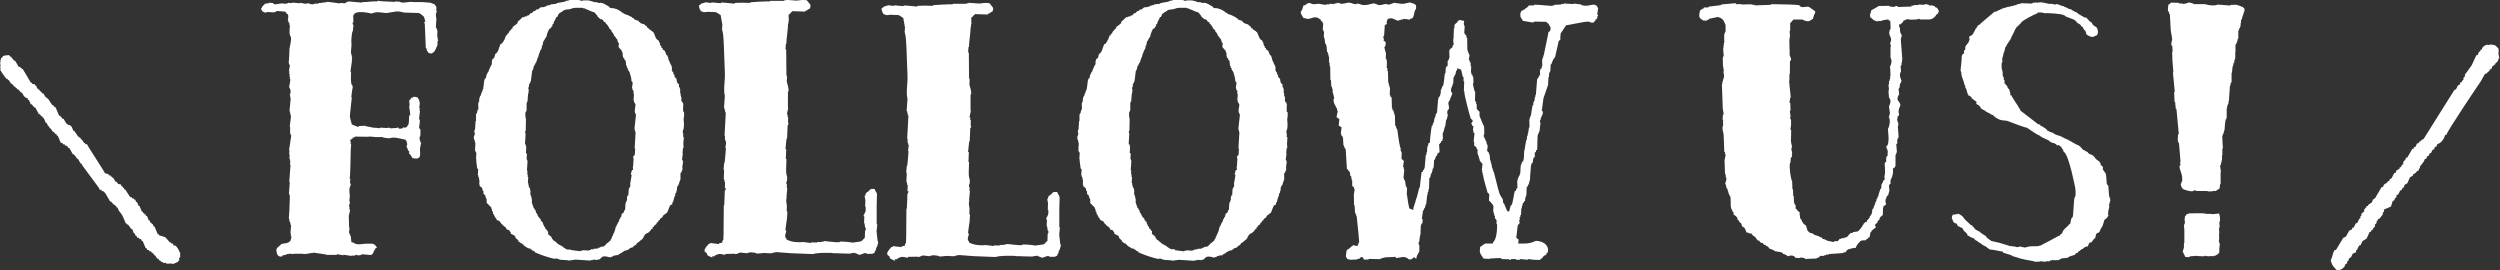 <?xml version="1.0" encoding="UTF-8"?>
<svg id="_レイヤー_2" data-name="レイヤー 2" xmlns="http://www.w3.org/2000/svg" xmlns:xlink="http://www.w3.org/1999/xlink" viewBox="0 0 230.25 24.9">
  <rect x="0" y="0" width="230.25" height="24.9" fill="#333333" stroke="none"/>
  <defs>
    <style>
      .cls-1 {
        fill: none;
      }

      .cls-1, .cls-2 {
        stroke-width: 0px;
      }

      .cls-2 {
        fill: #fff;
        fill-rule: evenodd;
      }

      .cls-3 {
        clip-path: url(#clippath);
      }
    </style>
    <clipPath id="clippath">
      <rect class="cls-1" width="230.25" height="24.9"/>
    </clipPath>
  </defs>
  <g id="_レイヤー_1-2" data-name="レイヤー 1">
    <g class="cls-3">
      <path class="cls-2" d="m25.92,23.63s-.01,0-.03,0h-.02c-.11,0-.19-.03-.26-.1-.15-.17-.16-.48-.15-.61.05-.01.07-.06.08-.11,0-.01.02-.02.06-.04l.33-.3c.06-.02.16-.04.27-.05.16-.02.34-.04.46-.17h0s.07-.02.07-.02l.13-.45h-.08s.02-.26.02-.26h-.05s.06-.79.06-.79h-.05s.01-.15.01-.15h-.05s.01-.15.01-.15h-.06s-.01-.07-.01-.07l-.03-.24h-.03c.02-.24.03-.48.05-.72l.05-1.39h-.05s.01-.14.01-.14h-.05s.08-1.09.08-1.09h-.05l.12-1.61h-.05s.03-.39.03-.39h-.05s.01-.16.01-.16h-.05s.03-.39.03-.39h-.05s.03-.4.03-.4h-.04s.21-1.37.21-1.37h-.06v-.14s-.05,0-.05,0v-.65s-.04,0-.04,0l.13-1.02h-.06s.01-.2.01-.2h-.05s.01-.15.01-.15h-.05s.02-.2.02-.2h-.05s0-.03,0-.03l.04-.02.09-.96-.02-.09c-.02-.07-.05-.22-.06-.32l.04-.03c.09-.26,0-.42-.05-.53-.02-.04-.04-.08-.05-.11l.05-.27.07-.44h-.06s.02-.22.02-.22l-.05-.02.02-.26h-.05s.02-.25.02-.25h-.04s.1-.59.1-.59h-.08s-.02-.1-.02-.1l-.03-.25h.03c.03-.41.04-.77.05-1.14.09-.4.19-.86.12-1.08v-.03s-.06-.04-.06-.04h0s-.03-.2-.03-.2h-.02c0-.1,0-.19,0-.29,0-.12,0-.24.02-.37l.02-.12h-.06s.02-.2.02-.2h-.07s-.04-.21-.04-.21h-.05c0-.06.01-.13.02-.2.02-.13.05-.27-.02-.4-.06-.05-.09-.07-.12-.09-.01-.03-.03-.06-.06-.1h0s-.03-.04-.03-.04l-.06-.03-.72-.06c-.16.1-.23.13-.35.13-.05,0-.11,0-.17-.01-.08-.01-.17-.02-.26-.02-.06,0-.12,0-.19.02h-.04s-.03.04-.03.04h-.09s-.01-.03-.01-.03c-.08-.04-.14-.06-.2-.08-.01-.03-.03-.06-.06-.1-.02-.03-.08-.12-.09-.14l.05-.06q.09-.21.22-.3l.04-.03.07-.1h.19s.04-.02.04-.02v-.02s.16.01.16.01v-.05s.33.03.33.03c.04.05.1.11.21.12h.11s0-.04,0-.04l.2.02v-.05s.19.02.19.02v-.04s.54.04.54.04v-.05s.15.01.15.01v-.05s.37.03.37.03v-.05s.72.06.72.06v-.04s.61.1.61.1v-.06s.25.02.25.02c.09.05.17.08.26.08.02,0,.05,0,.07,0h.04s.03-.04.03-.04h.1s.04-.04.04-.04l.28.03v-.06c.15,0,.35-.03.52-.06.13-.02.2-.03.23-.03h.09v-.04s1.19.16,1.19.16v-.05s.47.04.47.04v-.05s.07,0,.07,0l.06-.09h.15s0-.04,0-.04l.77.07h0s.01,0,.01,0l.5.04v-.05c.06,0,.11,0,.16,0,.15,0,.3-.01.45-.03.14-.01.29-.03.44-.03.07,0,.14,0,.21,0h.12s0-.04,0-.04h.09s0-.04,0-.04h.05v.05h.1c.18.02.44.03.69.04.24.01.45.02.61.03h.12s0-.04,0-.04l.43.03.02.02c.09.05.17.06.27.06.13,0,.27-.02.41-.04.13-.02.25-.03.36-.03.06,0,.11,0,.14.02h.85s.77.06.77.06l.39.16s.03.06.06.1c.04.05.08.11.09.15v.08s-.02.24-.02.24h.05s0,.14,0,.14l-.04.03c-.08.22-.01.49.01.59l-.05.82h.05s0,.08,0,.08h.05s0,.16,0,.16c0,0,.05,0,.05,0l-.03.59h.05s-.01.25-.01.25h.05s0,.12,0,.12h-.05s-.02.47-.02.47h-.02s-.09.18-.09.18c-.09.22-.15.38-.33.46-.06.05-.09.06-.14.06-.08,0-.18-.04-.26-.08-.01-.04-.04-.08-.08-.14-.03-.04-.06-.09-.08-.13l.02-.03v-.03s-.02-.06-.02-.06l-.07-.04v-.14s0,0,0,0c0-.18-.02-.59-.04-.97-.04-.9-.04-1.08-.05-1.11v-.04s-.04-.02-.04-.02v-.14h.1s-.1-.36-.13-.45c-.09-.09-.14-.13-.19-.17-.09-.07-.17-.14-.28-.18l-.56-.02-.76-.02c-.05,0-.12-.02-.2-.04-.13-.03-.28-.07-.43-.07-.05,0-.11,0-.16.01-.12.02-.28.05-.43.07-.18.02-.32.05-.45.07-.05-.01-.21-.03-.37-.04-.17-.01-.34-.03-.43-.04h0c-.18,0-.3.04-.4.07-.08.03-.16.05-.24.06l-.04-.04h-.05c-.19-.04-.53-.1-.85-.1-.35,0-.56.08-.62.24-.08.05-.07.22-.05.44,0,.09.01.18,0,.27h-.06s0,.16,0,.16l.07.09-.06.58-.04.03c-.05.14-.12.87-.09,1.03.03.11,0,.3-.01.47-.02.2-.05.41,0,.57v.04s.04.02.04.02v.16s.04,0,.04,0l-.04.57-.12.83h.06c0,.2-.03.89.02,1.07,0,.08.1.18.1.18-.01,0,0,.09.04.14-.01.02-.04.18-.06.32-.03.2-.06.4-.07.54v.11s.04,0,.04,0l-.15,1.4-.03.4.18.69.63.25v-.1s.58-.03.58-.03l.03.03s.56.11.81.16c.06,0,.09,0,.12,0,.07,0,.14,0,.21.02.04,0,.23.02.23.02v-.05s.1,0,.1,0c.19.01.42.02.5.03h.11s0-.04,0-.04l.16.02h0s.06.05.06.05l.65-.04v-.05s.02,0,.02,0h.05c.03.05.06.12.14.12h.06s.06,0,.06,0h.03s.04-.04.04-.04h.11s.03-.09.03-.09c.05.02.07.03.1.03.03,0,.06,0,.08,0,.13,0,.2-.11.25-.22.1-.06.1-.31.11-.6,0-.1,0-.22.02-.31h.09s-.01-.13-.01-.13c-.01-.15-.03-.3-.05-.45v-.04s-.04-.03-.04-.03l.04-.34c-.04-.23-.03-.34-.02-.4l.08-.06v-.02s.04-.02.04-.02l.07-.13h.01s.16-.03.16-.03v-.04s.02-.02.06-.02c.1,0,.21.03.31.06h.03s.09.18.09.18h.03s.07.3.07.3h.02s-.06.49-.06.49h.05s-.03.25-.03.25h.05s-.09.79-.09.79h.05s-.01.1-.01.1h.05s-.09.73-.09.73h.05s.04.09.04.09c.02.01.03.02.04.03v.41s-.02.21-.02.21l-.03.02s-.04.06-.04.14v.04s.04.04.04.04l-.02.15h.05s0,.11,0,.11h.05s-.01.09-.01.09l.04.03c-.03.15-.06.29-.09.44-.02.14-.01.28,0,.41.01.31,0,.45-.15.53-.05.04-.11.05-.21.05s-.19-.01-.3-.03h-.03c-.06-.11-.15-.23-.22-.34l-.1-.07v-.24s-.11-.07-.11-.07v-.02s-.03-.16-.03-.16h-.04s-.06-.17-.06-.24c.01,0,.02-.01.03-.03.04-.05.04-.11.03-.14v-.05s-.04-.03-.04-.03l.02-.16h-.07s-.03-.09-.03-.09v-.03s-.05-.04-.05-.04l-.15-.03c-.26-.06-.69-.16-.96-.16-.05,0-.09,0-.13.01h-.04s-.03.04-.03.04l-.16-.02v.05c-.19-.02-.4-.05-.56-.08l-.06-.05h-.68c-.08,0-.19-.02-.29-.03l-.29-.02v.02c-.09,0-.24,0-.45,0-.27,0-.58,0-.79-.01h-.03s-.05.02-.05.02c-.02.03-.04.06-.05.08l-.08-.02h-.05s0,.11,0,.11c-.01,0-.03,0-.04,0-.05,0-.07.03-.09.08h-.07s-.02.1-.02.1v.06s.06.09.06.09l-.03.11v.06s.05,0,.05,0l-.04.57c0,.06,0,.26-.01.51-.01.61-.04,1.83-.07,1.97l-.03.13h.07s-.03.45-.03.45h.07s0,.13,0,.13l-.04.05s0,.06,0,.11l-.04.02c-.09.23-.02.73,0,.8l-.02.17-.02.28s0,.08.02.11c.02.06.03.12.02.18l-.03.03s-.06.12-.04.2v.04s.04.03.04.03l-.02.25h.07c0,.11-.03.21-.06.32-.03.09-.05.18-.06.26l.03,1.09h.04s-.02.2-.02.2h.01c-.03.09-.05.18-.03.27v.04s.06.04.06.04l.05.2h.04s.06.58.06.58h.03s.18.07.25.08v.03c.13.07.25.09.39.09.13,0,.26-.02.38-.03.11-.01.22-.03.31-.03h.06s.09,0,.15,0h.21c.19,0,.23.02.24.03.14.06.19.12.25.21.03.04.05.07.08.11v.03h-.02l-.13.05v.09s-.04.02-.04.02c-.06.09-.1.17-.12.24-.04.1-.07.17-.19.24h-.03s0,.03,0,.03l-.89-.08v.07s-.35.05-.35.05c.02-.01-.04-.06-.14-.06h-.05s-.07.07-.07.07h-.28s-.05.01-.05.01v.02s-.71-.11-.71-.11v.05s-.62-.1-.62-.1v.06c-.06,0-.13,0-.19,0-.18,0-.39,0-.54,0-.1,0-.18,0-.22,0l-.03-.03c-.39-.07-1.17-.17-1.17-.17h-.06s0,.04,0,.04l-.2-.02v.05s-.16-.02-.16-.02v.05s-.21-.02-.21-.02v.05s-.26-.02-.26-.02v.02s-.13-.03-.13-.03h-.8s0,.03,0,.03l-.46-.04v.05s-.21-.02-.21-.02v.07s-.21.03-.21.03v.02s-.15-.01-.15-.01v.08Z"/>
      <path class="cls-2" d="m52.98,23.92l-.61.08-.04-.03-.74-.05c-.25-.1-.33-.12-.36-.12h-.03s-.06.04-.06.04c-.35-.02-1.45-.41-1.53-.46l-.12-.05-.24-.1v-.08h-.08s-.05-.06-.05-.06h-.08s-.03-.08-.03-.08l-.05-.02-.1-.03v-.07s-.19-.01-.19-.01l-.02-.03h-.07v-.02l-.05-.05h-.04s-.05-.06-.05-.06h-.05s-.02,0-.02,0l-.02-.04-.06-.06h-.05s-.04-.11-.04-.11h-.05s-.03,0-.03,0l-.04-.11h-.12s-.04-.03-.06-.06c-.05-.04-.1-.09-.17-.12v-.13s-.08,0-.08,0v-.04s-.12-.11-.19-.16v-.02s.02-.04.02-.04l-.03-.06-.06-.04v-.03s-.07-.05-.07-.05h-.07s-.02-.04-.02-.04c-.09-.05-.13-.06-.16-.06l-.03-.06v-.11s-.04,0-.04,0v-.02s-.03-.05-.03-.05l-.05-.03v-.07s-.26-.08-.26-.08l-.02-.08-.12-.17h-.08s-.04-.1-.04-.1h-.08s-.02-.07-.02-.07l-.14-.12-.03-.05-.12-.17-.18-.08-.06-.02-.11-.2-.09-.07v-.09s-.06-.04-.06-.04v-.1s-.1-.07-.1-.07l-.02-.21-.08-.06v-.19s-.05,0-.05,0l-.02-.14-.43-.43.02-.08-.02-.28h-.03s0-.09,0-.09h-.05s0-.14,0-.14h-.04s0-.11,0-.11h-.05v-.04s-.11-.07-.11-.07v-.22s-.02-.05-.02-.05l-.05-.05h-.01s-.03-.19-.03-.19h-.02s0-.05,0-.05c0,0-.15-.11-.22-.16v-.14s-.04,0-.04,0l.02-.43h-.04s.01-.16.01-.16l-.04-.02v-.11s-.04,0-.04,0v-.14s-.04,0-.04,0l.03-.57-.11-.07.03-.03v-.03s-.04-.03-.04-.03v-.23s-.03-.02-.03-.02v-.2s-.03-.03-.03-.03l.02-.24-.04-.04c0-.16.04-.6.04-.6h-.05s0-.04,0-.04l-.04-.08-.04-.03.02-.46.02-.29h-.05s0-.2,0-.2h-.04s0-.1,0-.1h-.05c0-.06,0-.19,0-.19h-.03c.02-.07.1-.28.1-.28.04-.13-.02-.21-.04-.24l.02-.15h0l.05-.05.05-.77.04-.05v-.6s.03,0,.03,0v-.07h.02l.05-.05v-.14s.04-.02.04-.02l.02-.16h.06s-.02-.58-.02-.58h.03s.02-.13.02-.13h.03s.04-.38.04-.38l.03-.03.05-.15h.02s.04-.07.04-.07v-.12s.05-.01.05-.01l.02-.12.03-.02.02-.12h.03s.02-.14.02-.14h.03s.11-.86.11-.86l.04-.05v-.06s.1-.04.1-.04l.07-.35h.02s.11-.23.11-.23h.01s.05-.06.05-.06l.02-.12.03-.02.02-.11.04-.03h.01s0-.07,0-.07l.03-.02h.01s0-.08,0-.08h.03s.02-.09.02-.09l.03-.02h.01s0-.03,0-.03h.01s.03-.08.03-.08v-.28s.02-.03.02-.03l.05-.16h.02s.08-.05.08-.05c.08-.09.1-.19.11-.27.01-.05.02-.12.04-.14,0,0,0,0,0,0,.01,0,.05-.02.1-.05.05-.07.07-.11.08-.15h.04s.25-.69.25-.69l.15-.07.03-.02.02-.05v-.05s.05-.03.05-.03l.04-.04.05-.17h.07s0-.14,0-.14l.05-.05v-.09s.04-.02.04-.02v-.06s.11-.04.11-.04c0,0,0-.07.01-.1l.14-.09v-.08s.02,0,.02,0l.07-.13h.03s.04-.02.04-.02l.05-.09v-.03s.14-.08.14-.08c0,0,0-.09.01-.13l.27-.2.17-.14.05-.17.2-.17.23-.23h.02s.09.02.09.02l.02-.05h.08s.02-.04.02-.04h.16s0-.06,0-.06l.19-.04v-.02h0l.18-.19h.02s.07.02.07.02l.17-.2c.06,0,.1,0,.14-.02l.1-.12h.07s.15-.03.15-.03v-.05l.05-.02.06-.04.04-.06.36-.03v-.03s.14,0,.14,0v-.05s.07,0,.07,0v-.05s.17,0,.17,0v-.05s.19.01.19.01v-.07l.55-.06v-.04s.02,0,.02,0c.06-.04.28-.07.39-.09.26-.04.41-.06.47-.13l.31-.06v-.03s.77-.03.77-.03l.02.03.2.02s.07.06.14.06h.09v-.04s.61,0,.61,0v.03s.19.02.19.02l.04.04.15.02h0s.05.05.05.05h.15s.03,0,.03,0h0s.21.03.21.03v.03s.02.02.02.02h.04c.05,0,.09-.01.13-.03l.31.06v.03s.15.05.15.05h0s.05.06.05.06l.09.02.06.06h.03s.05.04.05.04h.05s.02.05.02.05l.06.06h.02s.05.06.05.06l.41.03v.03s.27.07.27.07l.03.05.15.05v.02s.08.06.08.06h.06s0,.04,0,.04v.02s.02,0,.02,0l.05.05h.09s.02.04.02.04h.01s0,.01,0,.01l.05.05h.04s.05.05.05.05h.09s.02.04.02.04l.16.03.02.03h.07s.03.05.03.05l.26.11.02.05.17.07s.01.05.02.06v.03s.06.03.06.03h.07s.03.04.03.04l.23.06s.02.04.03.06l.03.04.05.04h.05s0,.03,0,.03l.05.06c.1.04.29.1.38.12h0s.02.06.02.06l.05.05.1.02c.01.05.06.13.11.2l.13.05v.07s.02.03.02.03h.11s.01.04.01.04h.01s0,.02,0,.02l.05.05h.08s0,.03,0,.03l.04.05.08.04v.07s.04.04.04.04l.04.02v.11s.04.02.04.02v.1s.04,0,.04,0v.1s.08.05.08.05v.09s.26.2.26.2v.11s.08.05.08.05v.02s0,.16,0,.16h.05s0,.1,0,.1l.11.07-.03.07v.06s.11,0,.11,0c0,.03,0,.03.02.11v.03s.04.04.04.04c.13.05.15.08.19.18l.06.13h0v.09h.04s0,.03,0,.03l.03.05.1.08v.08s.04.04.04.04v.09s.04.02.04.02v.16s.04,0,.04,0v.1s.04,0,.04,0v.02s.04.04.04.04v.13s.04,0,.04,0v.02s.04.04.04.04v.09s.08.05.08.05v.15s.04,0,.04,0l-.02.32h.05s0,.1,0,.1l.09.05v.14s.04,0,.04,0v.09s.06,0,.06,0l.02.21.17.16c0,.08.03.23.07.37l.17.16-.02.08.02.18h.05s.04.19.04.19h.02s-.02.33-.02.33h.05s-.01.24-.01.24h.05s0,.14,0,.14h.04s-.02.33-.02.33h.04s0,.1,0,.1l.09.05v.07s.06.06.06.06c-.02.16-.02.67-.02.67v.05h.04s.06.09.06.09l-.02.1v.06s.03,0,.03,0l-.06.44c.03.31.05.65,0,.89l-.02.05c-.03.07-.08.19-.05.33v.04s.04.03.04.03l-.02.3h.06c.01.09,0,.24-.02.37-.01.17-.03.32,0,.45v.2s-.05.02-.05.02l-.04.42v.06s.03,0,.03,0l-.08.61h.06s0,.09,0,.09l.04.06-.07.49.02.25-.02.02-.1.25h-.02s-.05.07-.05.07v.6s-.03,0-.03,0l-.02.13h-.03s-.08.32-.08.32h-.03s-.06.14-.06.14h-.01s-.05.06-.05.06l-.03.36h-.03s-.02.18-.02.18h-.03s-.01.03-.01.03h0s-.05.06-.05.06v.19s-.05.02-.05.02l-.02.13h-.02s-.12.45-.12.45h-.06v.18s-.21.11-.21.11l-.26.65-.4.3-.04.14-.08.04-.14.1-.02.1-.15.09v.1s-.03.01-.03.01l-.12.07v.11s-.04.02-.04.02l-.17.12c-.03.06-.04.09-.05.12h-.03s-.07.03-.07.03v.13s-.12.05-.12.05l-.03.02v.08s-.1.04-.1.04v.08s-.09.02-.09.02l-.07.11h-.02s-.15.04-.15.04v.04s-.1.04-.1.04l-.03.03-.05.12-.05.02-.06.19h-.03s-.08.13-.08.13h-.04s-.25.22-.25.22l-.09.06-.11.06v.04s0,.04,0,.04h0s-.19.14-.19.14h-.04s-.04.04-.04.04l-.08.11c-.08.02-.16.05-.25.07-.07.06-.1.1-.13.13h-.03s-.09.06-.09.06c-.05.01-.16.04-.27.06l-.08.08h-.04s-.07.03-.07.03l-.08.1h-.03s-.08.03-.08.03l-.04.06h-.09s-.07.11-.07.11h-.08s-.06,0-.08,0c-.04,0-.08,0-.12.02h-.04s-.02.04-.02.04h-.15s0,.06,0,.06l-.18.04v.04s0,0-.03,0c-.08,0-.16-.02-.24-.04-.1-.03-.2-.05-.31-.05-.07,0-.12,0-.18.03h-.03s-.02.04-.02.04h-.01s-.05.02-.05.02c0,0-.15.18-.16.18-.06,0-.1,0-.14.02h-.04s-.03.04-.03.04l-.43-.03v.05s-.19-.01-.19-.01v.05s-1.55-.1-1.55-.1Zm-.38-.89l.86.11v-.05s.18,0,.18,0v-.05s.61.04.61.04v-.05h.14s.05-.08.05-.08l.23.02v-.06s.41-.02.41-.02v-.06s.21-.04.21-.04v-.05l.33-.05.15-.14.06-.08.39-.31.03-.11.03-.02.06-.07v-.11s.06-.07.06-.07v-.04s.03-.02.03-.02l.06-.19.06-.06.02-.13h.03s.13-.5.13-.5h.06v-.12s.03,0,.03,0l.12-.26.05-.03.07-.27h.06s0-.13,0-.13l.08-.03.07-.31s.09-.05.15-.09l.08-.2v-.05s.07,0,.07,0l.04-.67h.03s.01-.03.01-.03v-.03s.04-.04.04-.04c.01-.05.02-.07.02-.1l.04-.06v-.26s.01-.02.01-.02l.04-.14h.07s.04-.6.04-.6l.02-.02.06-.14h.02s.04-.07.04-.07v-.41s.02,0,.02,0l.11-.66h-.07c-.01-.14.06-.32.1-.44h.1l-.03-.29.03-.04s.03-.53.04-.66v-.11s-.05,0-.05,0c.01-.07.04-.15.08-.25h.08s.04-.63.04-.63h-.05s.09-1.52.09-1.52h-.04s0-.15,0-.15h-.05s.01-.19.01-.19h-.05s0-.03,0-.03h.03s.14-1.25.14-1.25h-.05s0-.13,0-.13h-.05s0-.15,0-.15h-.03s.09-.66.09-.66h-.05s0-.1,0-.1h-.05s0-.08,0-.08h-.05s0-.16,0-.16h-.04s.04-.61.04-.61h-.05s.02-.3.02-.3h-.07s-.08-.29-.08-.29h0s.07-.47.07-.47h-.06s0-.09,0-.09h-.06s-.03-.36-.03-.36h-.03s0-.15,0-.15h-.04v-.14s-.04,0-.04,0v-.17s-.06-.01-.06-.01l-.02-.11-.09-.1-.02-.02v-.04s-.01-.1-.01-.1l-.1-.1.02-.07v-.05h-.06s-.06-.5-.06-.5l-.11-.07v-.08s-.01-.02-.01-.02l-.02-.04-.1-.08v-.11s-.03-.01-.03-.01v-.31s-.03,0-.03,0v-.04s-.06-.08-.06-.08l.02-.04v-.04s-.09-.05-.09-.05v-.02s-.23-.27-.23-.27l.02-.09.02-.29h-.07s-.02-.06-.02-.06l-.06-.24h-.02s0-.05,0-.05l-.1-.06s-.02-.05-.03-.1c-.07-.08-.11-.12-.15-.15v-.08s-.06-.05-.06-.05v-.04s-.1-.14-.1-.14l-.08-.07v-.02s.02-.03.02-.03l-.02-.05-.21-.2-.02-.06v-.05s-.1-.09-.1-.09l-.02-.08-.18-.18h0s0-.02-.01-.04v-.03s-.06-.05-.06-.05h-.07s-.13-.2-.13-.2h-.04s-.05-.05-.05-.05h-.12s-.03-.06-.03-.06l-.09-.03-.02-.04-.13-.12v-.04s-.19-.24-.19-.24l-.1-.1c-.16-.04-.31-.1-.46-.17-.13-.06-.25-.11-.35-.14l-.02-.02-.06-.04h-.13s-.05-.05-.05-.05h-.59s-.05,0-.08,0c-.15,0-.26.04-.38.08-.1.03-.2.07-.31.07-.02,0-.05,0-.07,0h-.12s0,.04,0,.04h-.14s0,.04,0,.04h-.09s0,.05,0,.05h-.01s-.2.12-.2.12l-.22.15-.13.27v.03s-.05,0-.05,0h-.03s-.05.07-.05.07v.05s-.03.02-.03.02l-.07.18h-.02c-.06.09-.08.16-.09.23,0,.03-.01.06-.02.09h-.08s0,.14,0,.14l-.03.02v.06s-.04.01-.04.01l-.06.06v.08s-.05.02-.05.02l-.16.1v.1s-.04.01-.04.01h-.01s0,.07,0,.07l-.04.02-.02.13h-.03s-.08.35-.08.35l-.04.03v.06s-.05.02-.05.02l-.13.24-.02.05-.05.03-.08.41h-.06s0,.22,0,.22h-.02s-.06.16-.06.16l-.06.04-.07.26-.04.02-.08.35-.04.03h-.01s0,.08,0,.08h-.02s-.13.4-.13.4h-.03s-.12.26-.12.26l-.05.03-.07.33-.06.06v.07s-.03,0-.03,0l-.12.96-.04.03-.02.11h-.05v.09s-.05.05-.05.05l-.02.23-.03.02-.02.14v.05s.04,0,.04,0l-.03.4-.03.02c-.03.27-.04.5-.06.74h-.03s-.01.03-.01.03v.04s-.04.05-.04.05v.65s-.05.16-.05.16h-.03c-.06.14-.05.35.02.7l-.02,1.04s0,0,0,0c-.02,0-.07.07-.05.19v.04s.04.03.04.03c-.01.2-.06,1-.06,1h.07s0,.05,0,.05l.03.15h.02s-.03.61-.03.61h.05s0,.04,0,.04l.04.03-.03.51h.05v.1s.04.02.04.02l-.06.91h.05s-.02.34-.02.34h.05s-.01.22-.01.22l.05.04-.03.56h.05v.19s.03,0,.03,0v.14s.04,0,.04,0v.07s.07.06.07.06l.03.21h.02c0,.12-.02.37-.02.37h.04s0,.09,0,.09l.06.09-.02.02v.03s.04.04.04.04v.17s.04,0,.04,0c0,.11-.02.33-.02.33h.04s0,.15,0,.15h.05s0,.14,0,.14h.05s0,.14,0,.14h.04s0,.06,0,.06l.09.05v.09s.09.06.09.06v.13s.03,0,.03,0v.1s.05,0,.05,0v.02s.08.11.08.11h0s0,.03,0,.03v.05s.03.05.03.05l.06.04-.02.04.23.25v.05s0,.04,0,.04l.03.04.06.04v.05s.11.07.11.07c0,.04,0,.09.02.14v.04s.06.04.06.04l.02.11.1.12.02.02v.09s.19.17.19.17v.09s.08,0,.08,0c0,.02,0,.03,0,.06-.01.1-.02.15,0,.19v.03s.05.04.05.04h.06s0,.05,0,.05l.19.14s.01.07.03.12v.03s.04.03.04.03l.05.02.02.1.1.03v.03s.11.04.11.04l.02.07c.06.04.1.06.13.07.03.09.21.18.41.28.04.02.09.05.11.06.03.07.38.27.43.29h.24s.06,0,.06,0l.08.03Z"/>
      <path class="cls-2" d="m65.64,23.73c-.18-.05-.47-.2-.5-.24,0,0,0-.05-.02-.09v-.02s-.03-.06-.03-.06l-.19-.15v-.24c.06-.01.07-.06.08-.11l.08-.08v-.06s.05-.02.05-.02l.18-.21s0,0,0,0c0,0,.01,0,.02,0,.05,0,.11-.02.18-.08l.16.04.58.07v-.08l.27-.04.06-.21h0s.06-.06.06-.06l.02-.55c0-.83.02-1.66.02-2.5v-.1s.04-.01.04-.01c.03-.41.05-1.33.05-1.33l.06-.11.06-.15h-.11s.02-.59.02-.59h-.06s0-.22,0-.22h-.06s.03-.91.03-.91h-.05c.02-.22.04-.43.06-.64h.04c.05-.44.08-.84.11-1.23v-.12s-.04,0-.04,0c.02-.15.04-.31.06-.47v-.12s-.05,0-.05,0v-.16s-.05,0-.05,0v-.38s-.04,0-.04,0c0-.14.06-1.08.06-1.08.02-.45.05-.88.05-.97v-.11s-.06,0-.06,0v-.22s-.05,0-.05,0v-.16s-.05,0-.05,0c.02-.29.08-1.12.08-1.12-.1-.38-.06-.84-.03-1.28.03-.32.05-.64.03-.94-.01-.18-.02-.55-.04-.99-.03-.95-.07-2.11-.13-2.53-.02-.09-.08-.38-.11-.51h.05s-.03-.2-.03-.2l.04-.05c-.05-.33-.1-.61-.16-.9v-.03s-.03-.04-.03-.04c-.07-.03-.11-.07-.16-.1-.08-.05-.17-.12-.26-.15l-.75-.03h0s-.38.04-.38.04l-.02-.03-.24-.07-.02-.07-.03-.06-.05-.04-.02-.17h-.04s0-.2,0-.2l.17-.1v-.03s.1-.05.17-.06c.07-.02.13-.03.19-.06h.04s0-.03,0-.03l.57.07v-.06s.88.08.88.08v-.06s.21,0,.21,0c.31.03,1.07.1,1.07.1v-.07s.68-.02.68-.02l.75.02v-.06s.18-.01.18-.01c.34-.02.9-.07,1.29-.07.08,0,.15,0,.21,0h.14s0-.05,0-.05c.08,0,.79,0,.79,0,.15,0,.29,0,.36,0h.13s0-.05,0-.05h.18s-.01-.04-.01-.04c.21.01.33.02.45.03.14.01.28.02.53.04l.19-.02c.16-.02.28-.04.42-.04.11,0,.21.01.34.03.03.05.07.1.12.15.09.1.18.2.23.33h-.01s-.04.26-.04.26l-.19.11h0s-.06.03-.06.03l-.04.06h-.1s-.05.05-.05.05l-.02.05-1.19-.04v.05s0,0,0,0l-.06.02-.07.08-.04.06-.04.02-.07.08h0s-.05,0-.05,0l.02.61-.04.05v.19s-.03.02-.03.02c0,.19-.04.57-.08.94-.04.37-.08.7-.08.9h-.04c-.02.17-.02.29-.03.41v.11s.06,0,.06,0c0,.22,0,.78.01,1.24v.13c0,.41,0,.78.01.93v.1s.05,0,.05,0c0,.18,0,.36-.02.53l.02.09c.05.18.17.57.15.79l-.06.06c-.01.34,0,1.44,0,1.44v.05s.03,0,.03,0c-.04.21-.13.6-.13.6l.07.03v.23s.05,0,.05,0c0,.18-.01.54-.01.54h.06v.05s-.04.01-.04.01l-.02.14h-.04s-.05,1.23-.05,1.23h-.05l-.1.97h.07l-.02.48h0v.15s-.02.28-.02.28h.06l-.03,1.01c0,.31.04.48.1.68l-.02.39h-.06s0,.17,0,.17l.05.08v.36s.04,0,.04,0l-.08.86h.03c-.08.23-.04.43-.01.6.01.07.02.12.02.16,0,.13,0,.28-.01.42v.12s.06,0,.06,0c0,.17-.05.88-.09.98l-.1.74h.07v.16s-.02.05-.03.09c-.04.1-.08.22-.04.38v.04s.06.04.06.04h.02s0,.02,0,.02c0,.04.01.08.03.12.32.17.7.25,1.14.25.12,0,.25,0,.36-.02l.78.09v-.06s.53.02.53.02v-.05h.41s0-.04,0-.04h.22s0-.05,0-.05c.19.01.46.04.69.07.21.02.39.04.43.04h.34s0-.06,0-.06c.02,0,.07,0,.13,0,.41,0,.97.07,1.03.1l.58-.08.25-.05c.14-.15.23-.24.28-.28l.02-.02.02-.04.02-.63c.06-.03.09-.13.06-.23v-.04s-.06-.04-.06-.04l-.05-.38h-.04l.02-.64h-.06s0-.11,0-.11c0,0,.03-.05.06-.1.07-.12.16-.28.13-.51v-.15s-.05,0-.05,0l.02-.64c-.03-.12-.07-.27-.07-.38h.05l.08-.26h.01s.19-.13.19-.13c.06-.05.1-.09.13-.13.08-.09.1-.11.31-.11.03,0,.07,0,.1,0,.02.03.05.04.07.04,0,.02.07.18.07.18h.02v.05s.06.03.06.03v.11s.05,0,.05,0l-.03,1.13v1.72s.06,0,.06,0c-.02.18-.07.63-.07.63l.02.22c.03.22.08.71.08.71h.04v.26s-.05.02-.05.02l-.02.2h-.04s-.01.1-.01.1h-.06s-.01.21-.01.21l-.04.02-.02.09h-.04s-.02.14-.02.14c-.14.1-.21.12-.32.12-.06,0-.12,0-.19,0h-.19s-.07-.07-.16-.07c-.1,0-.19.04-.29.08-.09.04-.19.08-.28.08-.02,0-.05,0-.05,0l-.05-.06-.1-.02-.02-.04h-.11s-.04-.06-.04-.06h-.05c-.11-.01-.29.03-.46.07l-.83-.02-.5-.02c-.05,0-.07.01-.09.01-.03,0-.06,0-.1-.01-.06-.01-.13-.03-.25-.03h-.29c-.51,0-.9,0-1.35.11l-1.02-.04h0c-.41,0-1.49-.06-2.06-.12-.06-.01-.12-.02-.18-.02-.17,0-.32.04-.44.08l-.11.03h-.08s-.59-.03-.59-.03c-.06,0-.13.01-.21.02-.11.01-.23.03-.35.03-.05,0-.1,0-.14,0h0s-.06-.06-.06-.06c-.19-.02-.22-.02-.25-.03-.04,0-.07-.02-.25-.02h-.11s0,.05,0,.05h-.17s0,.04,0,.04c-.14-.01-.5-.05-.63-.07-.07.01-.12.03-.18.06-.09.04-.2.09-.29.09l-.04-.04-.87.02s0,.05-.01.07c-.02,0-.03,0-.05,0-.07,0-.13-.01-.2-.03-.07-.02-.15-.04-.24-.04-.06,0-.13,0-.19.03h-.04s-.02.04-.02.04h-.09s-.02.05-.02.05h-.09s-.04.07-.06.1h-.22s0,.03,0,.03Z"/>
      <path class="cls-2" d="m82.46,24.02c-.18-.05-.47-.2-.5-.24,0,0,0-.05-.02-.09v-.02s-.03-.06-.03-.06l-.19-.15v-.24c.06-.01.07-.07.08-.11l.08-.08v-.06s.05-.02.05-.02l.18-.21s0,0,0,0c0,0,.01,0,.02,0,.05,0,.11-.02.18-.08l.16.04.58.06v-.08l.27-.04.06-.21h0s.06-.06.06-.06l.02-.55c0-.83.02-1.66.02-2.5v-.1s.04-.01.04-.01c.03-.41.05-1.33.05-1.33l.06-.11.06-.15h-.11s.02-.6.02-.6h-.06s0-.22,0-.22h-.06s.03-.91.03-.91h-.05c.02-.22.04-.43.06-.64h.04c.05-.44.08-.84.11-1.23v-.12s-.04,0-.04,0c.02-.15.04-.31.06-.47v-.12s-.05,0-.05,0v-.16s-.05,0-.05,0v-.38s-.04,0-.04,0c0-.14.06-1.08.06-1.08.02-.45.05-.88.05-.97v-.11s-.06,0-.06,0v-.22s-.05,0-.05,0v-.16s-.05,0-.05,0c.02-.29.08-1.12.08-1.12-.1-.38-.06-.84-.03-1.28.03-.32.05-.64.03-.94-.01-.18-.02-.55-.04-.99-.03-.95-.07-2.11-.13-2.53-.02-.09-.08-.38-.11-.51h.05s-.03-.2-.03-.2l.04-.05c-.05-.33-.1-.61-.16-.9v-.03s-.03-.04-.03-.04c-.07-.03-.11-.07-.16-.1-.08-.05-.17-.12-.26-.15l-.75-.03h0s-.38.04-.38.04l-.02-.03-.24-.07-.02-.07-.03-.06-.05-.04-.02-.17h-.04s0-.2,0-.2l.17-.1v-.03s.1-.05.17-.06c.07-.02.13-.03.19-.06h.04s0-.03,0-.03l.57.07v-.06s.88.08.88.08v-.06s.21,0,.21,0c.31.03,1.07.1,1.07.1v-.07s.68-.02.68-.02l.75.02v-.06s.18-.01.18-.01c.34-.02.9-.07,1.29-.07.08,0,.15,0,.21,0h.14s0-.05,0-.05c.08,0,.79,0,.79,0,.15,0,.29,0,.36,0h.13s0-.05,0-.05h.18s-.01-.04-.01-.04c.21.01.33.02.45.03.14.01.28.02.53.04l.19-.02c.16-.02.28-.04.42-.04.11,0,.21.01.34.03.03.05.07.1.12.15.09.1.18.2.23.33h-.01s-.04.26-.04.26l-.19.11h0s-.06.03-.06.03l-.04.06h-.1s-.05.05-.05.05l-.02.05-1.19-.04v.05s0,0,0,0l-.06.02-.07.08-.04.06-.04.02-.07.08h0s-.05,0-.05,0l.02.61-.04.05v.19s-.03.02-.03.02c0,.19-.04.57-.08.94-.04.37-.08.7-.08.9h-.04c-.02.17-.02.29-.03.41v.11s.06,0,.06,0c0,.22,0,.78.01,1.24v.13c0,.41,0,.78.01.93v.1s.05,0,.05,0c0,.18,0,.36-.02.53l.02.09c.05.18.17.57.15.79l-.06.06c-.01.34,0,1.44,0,1.44v.05s.03,0,.03,0c-.04.21-.13.6-.13.6l.07.03v.23s.05,0,.05,0c0,.18-.01.54-.01.54h.06v.05s-.04.01-.04.01l-.02.14h-.04s-.05,1.23-.05,1.23h-.05l-.1.97h.07l-.02.48h0v.15s-.02.28-.02.28h.06l-.03,1.01c0,.31.04.48.1.68l-.02.39h-.06s0,.17,0,.17l.05.08v.36s.04,0,.04,0l-.08.86h.03c-.08.23-.04.43-.01.6.01.07.02.12.02.16,0,.13,0,.28-.01.42v.12s.06,0,.06,0c0,.17-.05.88-.09.98l-.1.74h.07v.16s-.02.05-.03.09c-.04.1-.08.22-.04.38v.04s.06.04.06.04h.02s0,.02,0,.03c0,.04.01.08.03.12.32.17.7.25,1.14.25.12,0,.25,0,.36-.02l.78.09v-.06s.53.02.53.02v-.06h.41s0-.04,0-.04h.22s0-.05,0-.05c.19.01.46.04.69.07.21.02.39.04.43.04h.34s0-.06,0-.06c.02,0,.07,0,.13,0,.41,0,.97.07,1.03.1l.58-.08.25-.04c.14-.15.23-.25.28-.28l.02-.02.02-.04.02-.63c.06-.03.09-.13.06-.23v-.04s-.06-.04-.06-.04l-.05-.38h-.04l.02-.64h-.06s0-.11,0-.11c0,0,.03-.05.06-.1.07-.12.16-.28.13-.51v-.15s-.05,0-.05,0l.02-.64c-.03-.12-.07-.27-.07-.38h.05l.08-.26h.01s.19-.13.19-.13c.06-.05.1-.09.13-.13.08-.09.1-.11.31-.11.03,0,.07,0,.1,0,.02.03.05.04.07.04,0,.02.07.18.07.18h.02v.05s.06.03.06.03v.11s.05,0,.05,0l-.03,1.13v1.72s.06,0,.06,0c-.02.18-.07.63-.07.63l.02.22c.03.22.08.71.08.71h.04v.26s-.05.01-.05.01l-.02.2h-.04s-.01.1-.01.1h-.06s-.01.21-.01.21l-.04.02-.02.09h-.04s-.02.14-.02.14c-.14.1-.21.12-.32.12-.06,0-.12,0-.19,0h-.19s-.07-.07-.16-.07c-.1,0-.19.04-.29.08-.09.04-.19.08-.28.08-.02,0-.05,0-.05,0l-.05-.06-.1-.02-.02-.04h-.11s-.04-.06-.04-.06h-.05c-.11-.01-.29.03-.46.07l-.83-.02-.5-.02c-.05,0-.07.01-.09.01-.03,0-.06,0-.1-.01-.06-.01-.13-.03-.25-.03h-.29c-.51,0-.9,0-1.35.11l-1.02-.04h0c-.41,0-1.49-.06-2.06-.12-.06-.01-.12-.02-.18-.02-.17,0-.32.04-.44.08l-.11.03h-.08s-.59-.03-.59-.03c-.06,0-.13.01-.21.02-.11.01-.23.03-.35.03-.05,0-.1,0-.14,0h0s-.06-.06-.06-.06c-.19-.02-.22-.02-.25-.03-.04,0-.07-.02-.25-.02h-.11s0,.05,0,.05h-.17s0,.04,0,.04c-.14-.01-.5-.05-.63-.07-.07.01-.12.03-.18.06-.09.04-.2.09-.29.09l-.04-.04-.87.02s0,.05-.01.07c-.02,0-.03,0-.05,0-.07,0-.13-.01-.2-.03-.07-.02-.15-.04-.24-.04-.06,0-.13,0-.19.03h-.04s-.02.04-.02.04h-.09s-.02.05-.02.05h-.09s-.04.07-.06.1h-.22s0,.03,0,.03Z"/>
      <path class="cls-2" d="m108.58,23.93l-.61.08-.04-.03-.74-.05c-.25-.1-.33-.12-.36-.12h-.03s-.06.04-.06.04c-.35-.02-1.45-.41-1.53-.46l-.12-.05-.24-.1v-.08h-.08s-.05-.06-.05-.06h-.08s-.03-.08-.03-.08l-.05-.02-.11-.03v-.07s-.19-.01-.19-.01l-.02-.03h-.07v-.02l-.05-.05h-.04s-.05-.06-.05-.06h-.05s-.02,0-.02,0l-.02-.04-.06-.06h-.05s-.04-.11-.04-.11h-.05s-.04,0-.04,0l-.04-.11h-.12s-.04-.03-.06-.06c-.05-.04-.1-.09-.17-.12v-.13s-.08,0-.08,0v-.04s-.12-.11-.18-.16v-.02s.02-.04.02-.04l-.03-.06-.06-.04v-.03s-.07-.05-.07-.05h-.07s-.02-.04-.02-.04c-.08-.05-.13-.06-.16-.06l-.03-.06v-.11s-.04,0-.04,0v-.02s-.03-.05-.03-.05l-.05-.03v-.07s-.26-.08-.26-.08l-.02-.08-.12-.17h-.08s-.04-.1-.04-.1h-.08s-.02-.07-.02-.07l-.14-.12-.03-.05-.12-.17-.18-.08-.06-.02-.11-.2-.09-.07v-.09s-.06-.04-.06-.04v-.09s-.1-.07-.1-.07l-.02-.21-.08-.06v-.19s-.05,0-.05,0l-.02-.14-.43-.43.02-.08-.02-.28h-.03s0-.09,0-.09h-.05s0-.14,0-.14h-.04s0-.11,0-.11h-.05v-.04s-.11-.07-.11-.07v-.22s-.02-.05-.02-.05l-.05-.05h-.01s-.03-.19-.03-.19h-.02s0-.05,0-.05c0,0-.15-.11-.22-.16v-.14s-.04,0-.04,0l.02-.43h-.04s.01-.16.01-.16h-.04s0-.13,0-.13h-.05s0-.15,0-.15h-.05s.04-.57.04-.57l-.11-.07.03-.03v-.03s-.04-.03-.04-.03v-.23s-.03-.02-.03-.02v-.2s-.03-.03-.03-.03v-.24s-.03-.04-.03-.04c0-.16.04-.6.04-.6h-.05s0-.04,0-.04l-.04-.08-.04-.03.02-.46.02-.29h-.05s.01-.2.01-.2h-.04s0-.1,0-.1h-.05c0-.06,0-.19,0-.19h-.03c.02-.07.1-.28.1-.28.04-.13-.02-.21-.04-.24l.02-.15h0l.05-.05.05-.77.04-.05v-.6s.04,0,.04,0v-.07h.02l.05-.05v-.14s.04-.02.04-.02l.02-.16h.06s-.02-.58-.02-.58h.03s.02-.13.02-.13h.03s.04-.38.04-.38l.03-.03.05-.15h.02s.04-.07.04-.07v-.12s.05-.01.05-.01l.02-.12.03-.02.02-.12h.03s.02-.14.02-.14h.03s.11-.86.11-.86l.04-.05v-.06s.1-.04.1-.04l.07-.35h.02s.11-.23.11-.23h.01s.05-.06.05-.06l.02-.12.03-.02.02-.11.04-.03h.01s0-.07,0-.07l.03-.02h.01s0-.08,0-.08h.03s.02-.09.02-.09l.03-.02h.01s0-.03,0-.03h.01s.04-.08.04-.08v-.28s.02-.03.02-.03l.05-.16h.02s.08-.05.08-.05c.08-.09.1-.19.11-.27.01-.05.02-.12.04-.14,0,0,0,0,0,0,.01,0,.05-.02.1-.05.05-.07.07-.11.08-.15h.04s.25-.69.25-.69l.15-.07.03-.02.02-.05v-.05s.04-.03.04-.03l.04-.04.05-.17h.07s0-.14,0-.14l.05-.05v-.09s.04-.02.04-.02v-.06s.11-.04.11-.04c0,0,0-.07.01-.1l.14-.09v-.08s.02-.01.02-.01l.07-.13h.03s.04-.02.04-.02l.05-.09v-.03s.14-.08.14-.08c0,0,0-.09.01-.13l.27-.2.17-.14.05-.17.2-.17.23-.23h.02s.09.02.09.02l.02-.05h.08s.02-.04.02-.04h.16s0-.06,0-.06l.19-.04v-.02h0l.18-.19h.02s.07.02.07.02l.17-.2c.06,0,.1,0,.14-.02l.1-.12h.07s.15-.03.15-.03v-.05l.05-.02.06-.04.04-.06.36-.03v-.03s.14,0,.14,0v-.05s.07,0,.07,0v-.05s.17,0,.17,0v-.05s.19.01.19.01v-.07l.55-.06v-.04s.02,0,.02,0c.06-.04.28-.07.39-.09.26-.04.4-.06.47-.13l.31-.06v-.03s.77-.03.77-.03l.02.03.2.02s.07.06.14.06h.09v-.04s.61,0,.61,0v.03s.19.02.19.02l.04.04.15.02h0s.05.05.05.05h.15s.03,0,.03,0h0s.21.03.21.03v.03s.02.02.02.02h.04c.05,0,.09-.01.13-.03l.31.06v.03s.15.05.15.05h0s.05.06.05.06l.09.02.06.06h.03s.05.04.05.04h.05s.02.05.02.05l.06.06h.02s.05.06.05.06l.41.03v.03s.27.07.27.07l.03.05.15.05v.02s.08.06.08.06h.06s0,.04,0,.04v.02s.02,0,.02,0l.05.05h.09s.02.04.02.04h.01s0,.01,0,.01l.05.05h.04s.05.05.05.05h.09s.02.04.02.04l.16.03.02.03h.07s.03.05.03.05l.26.11.02.05.17.07s.01.05.02.06v.03s.06.03.06.03h.07s.03.04.03.04l.23.06s.02.04.03.06l.03.04.05.04h.05s0,.03,0,.03l.05.06c.1.04.29.1.38.12h0s.02.06.02.06l.05.05.1.02c.01.05.06.13.11.2l.13.05v.07s.02.03.02.03h.11s.01.04.01.04h.01s0,.02,0,.02l.05.05h.08s0,.03,0,.03l.04.05.08.04v.07s.04.04.04.04l.04.02v.11s.04.02.04.02v.1s.04,0,.04,0v.1s.08.05.08.05v.09s.26.2.26.2v.11s.08.05.08.05v.02s0,.16,0,.16h.04s0,.1,0,.1l.11.07-.03.07v.06s.11,0,.11,0c0,.03,0,.03.02.11v.03s.04.04.04.04c.13.05.15.08.19.18l.06.13h0v.09h.04s0,.03,0,.03l.04.05.1.08v.08s.04.04.04.04v.09s.04.02.04.02v.16s.04,0,.04,0v.1s.04,0,.04,0v.02s.04.04.04.04v.13s.04,0,.04,0v.02s.04.04.04.04v.09s.08.05.08.05v.15s.04,0,.04,0l-.02.32h.05s0,.1,0,.1l.09.05v.14s.04,0,.04,0v.09s.06,0,.06,0l.02.22.17.16c0,.08.03.23.07.37l.17.16-.02.08.02.18h.05s.04.19.04.19h.02s-.02.33-.02.33h.05s-.01.25-.01.25h.05s0,.14,0,.14h.04s-.02.33-.02.33h.04s0,.1,0,.1l.09.05v.07s.06.06.06.06c-.02.16-.02.67-.02.67v.05h.04s.06.09.06.09l-.02.1v.06s.03,0,.03,0l-.06.44c.03.31.05.65,0,.89l-.02.05c-.03.07-.08.19-.05.33v.04s.04.03.04.03l-.02.3h.06c.01.09,0,.24-.01.37-.01.17-.03.32,0,.45v.2s-.05.02-.05.02l-.04.42v.06s.03,0,.03,0l-.08.61h.06s0,.09,0,.09l.04.06-.07.49.02.25-.02.02-.1.25h-.02s-.05.07-.05.07v.6s-.03,0-.03,0l-.02.13h-.03s-.08.32-.08.32h-.03s-.06.14-.06.14h-.01s-.05.06-.05.06l-.03.36h-.03s-.02.18-.02.18h-.03s-.01.03-.01.03h0s-.05.06-.05.06v.19s-.05.02-.05.02l-.02.13h-.02s-.12.45-.12.45h-.06v.18s-.21.11-.21.11l-.26.65-.4.3-.04.14-.08.04-.14.1-.02.1-.15.09v.1s-.03.01-.03.01l-.12.07v.11s-.04.02-.04.02l-.17.12c-.03.06-.04.09-.04.12h-.03s-.07.03-.07.03v.13s-.12.05-.12.05l-.03.02v.08s-.1.04-.1.04v.08s-.09.02-.09.02l-.07.11h-.02s-.14.04-.14.04v.04s-.1.04-.1.04l-.03.03-.04.12-.05.02-.06.19h-.03s-.08.13-.08.13h-.04s-.25.22-.25.22l-.09.06-.11.06v.04s0,.04,0,.04h0s-.19.14-.19.14h-.04s-.04.04-.04.04l-.08.11c-.08.02-.16.05-.25.07-.07.06-.1.1-.13.13h-.03s-.09.06-.09.06c-.05.01-.16.04-.27.06l-.08.08h-.04s-.07.03-.07.03l-.08.1h-.03s-.08.03-.08.03l-.04.06h-.09s-.07.11-.07.11h-.08s-.06,0-.08,0c-.04,0-.08,0-.12.02h-.04s-.02.04-.02.04h-.15s0,.06,0,.06l-.18.04v.04s0,0-.03,0c-.07,0-.16-.02-.24-.04-.1-.03-.2-.05-.31-.05-.07,0-.12,0-.18.03h-.04s-.02.04-.02.04h-.01s-.05.02-.05.02c0,0-.15.18-.16.18-.06,0-.1,0-.14.02h-.04s-.03.04-.03.04l-.43-.03v.05s-.19-.01-.19-.01v.05s-1.55-.1-1.55-.1Zm-.38-.89l.86.11v-.05s.18,0,.18,0v-.05s.61.04.61.04v-.05h.14s.05-.08.05-.08l.23.02v-.06s.41-.02.41-.02v-.06s.21-.04.21-.04v-.05l.33-.05.15-.14.06-.08.39-.31.03-.11.04-.02.06-.07v-.11s.06-.07.06-.07v-.04s.03-.02.03-.02l.06-.19.06-.06.02-.13h.03s.13-.5.13-.5h.06v-.12s.03-.01.03-.01l.12-.26.05-.03.07-.27h.06s0-.13,0-.13l.08-.03.07-.31s.09-.05.15-.09l.08-.2v-.05s.07,0,.07,0l.04-.67h.03s.01-.03.01-.03v-.03s.04-.04.04-.04c.01-.05.02-.07.02-.1l.04-.06v-.26s.01-.02.01-.02l.04-.14h.07s.04-.6.04-.6l.02-.02.06-.14h.02s.04-.07.04-.07v-.41s.02,0,.02,0l.11-.66h-.07c-.01-.14.06-.32.1-.44h.1l-.03-.29.03-.04s.03-.53.04-.66v-.11s-.05,0-.05,0c.01-.07.04-.15.08-.25h.08s.04-.63.04-.63h-.05s.09-1.52.09-1.52h-.04s.01-.15.01-.15h-.05s.01-.19.01-.19h-.05s0-.03,0-.03h.03s.14-1.25.14-1.25h-.05s0-.13,0-.13h-.05s0-.15,0-.15h-.04s.09-.66.09-.66h-.05s0-.1,0-.1h-.05s0-.08,0-.08h-.05s0-.16,0-.16h-.04s.04-.61.04-.61h-.05s.02-.3.02-.3h-.07s-.08-.29-.08-.29h0s.07-.47.07-.47h-.06s0-.09,0-.09h-.06s-.03-.36-.03-.36h-.03s0-.15,0-.15h-.04v-.14s-.04,0-.04,0v-.17s-.06-.01-.06-.01l-.02-.11-.09-.1-.02-.02v-.04s-.01-.1-.01-.1l-.1-.1.02-.07v-.05h-.06s-.06-.5-.06-.5l-.11-.07v-.08s-.01-.02-.01-.02l-.02-.04-.1-.08v-.11s-.03-.01-.03-.01v-.31s-.03,0-.03,0v-.04s-.06-.08-.06-.08l.02-.04v-.04s-.09-.05-.09-.05v-.02s-.23-.27-.23-.27l.02-.09.02-.29h-.07s-.02-.06-.02-.06l-.06-.24h-.02s0-.05,0-.05l-.1-.06s-.02-.05-.03-.1c-.07-.08-.11-.12-.15-.15v-.08s-.06-.05-.06-.05v-.04s-.1-.14-.1-.14l-.08-.07v-.02s.02-.03.02-.03l-.02-.05-.21-.2-.02-.06v-.05s-.1-.09-.1-.09l-.02-.08-.18-.18h0s0-.02-.01-.04v-.03s-.06-.05-.06-.05h-.07s-.13-.2-.13-.2h-.04s-.05-.05-.05-.05h-.12s-.03-.06-.03-.06l-.09-.03-.02-.04-.13-.12v-.04s-.19-.24-.19-.24l-.1-.1c-.16-.04-.31-.1-.46-.17-.13-.06-.25-.11-.36-.14l-.02-.02-.06-.04h-.13s-.05-.05-.05-.05h-.59s-.05,0-.08,0c-.15,0-.26.04-.38.08-.1.03-.2.07-.31.07-.02,0-.05,0-.07,0h-.12s0,.04,0,.04h-.14s0,.04,0,.04h-.09s0,.05,0,.05h-.01s-.2.12-.2.12l-.22.15-.13.27v.03s-.05,0-.05,0h-.03s-.05.07-.05.07v.05s-.03.02-.03.02l-.07.18h-.02c-.06.09-.08.16-.09.23,0,.03-.01.06-.02.09h-.08s0,.14,0,.14l-.03.02v.06s-.04.01-.04.01l-.06.06v.08s-.05.02-.05.02l-.16.1v.1s-.04.01-.04.01h-.01s0,.07,0,.07l-.04.02-.02.13h-.03s-.08.35-.08.35l-.04.03v.06s-.05.02-.05.02l-.13.24-.02.05-.05.03-.08.41h-.06s0,.22,0,.22h-.02s-.06.16-.06.16l-.06.04-.07.26-.04.02-.08.35-.04.03h-.01s0,.08,0,.08h-.02s-.13.4-.13.4h-.03s-.12.26-.12.26l-.05.03-.07.33-.06.06v.07s-.03,0-.03,0l-.12.96-.04.03-.02.11h-.05v.09s-.05.05-.05.05v.23s-.05.02-.05.02l-.02.13v.05s.04,0,.04,0l-.03.4-.03.02c-.03.27-.04.5-.06.73h-.03s-.01.03-.01.03v.04s-.04.05-.04.05v.65s-.05.16-.05.16h-.03c-.06.14-.05.35.02.7l-.02,1.04s0,0,0,0c-.02,0-.07.07-.05.19v.04s.04.03.04.03c-.01.2-.06,1-.06,1h.07s.01.05.01.05l.03.15h.02s-.03.61-.03.61h.05s0,.04,0,.04l.04.03-.03.51h.05v.1s.04.02.04.02l-.06.91h.05s-.02.34-.02.34h.05s-.01.22-.01.22l.05.04-.03.56h.05v.19s.03,0,.03,0v.14s.04,0,.04,0v.07s.07.06.07.06l.03.21h.02c0,.12-.02.37-.02.37h.04s0,.09,0,.09l.06.09-.02.02v.03s.04.04.04.04v.17s.04,0,.04,0c0,.11-.02.33-.02.33h.04s0,.15,0,.15h.05s0,.14,0,.14h.05s0,.14,0,.14h.04s0,.06,0,.06l.09.05v.09s.09.06.09.06v.13s.03,0,.03,0v.1s.05,0,.05,0v.02s.08.11.08.11h0s0,.02,0,.02v.05s.03.05.03.05l.06.04-.02.04.23.25v.05s0,.03,0,.03l.03.04.06.04v.05s.11.07.11.07c0,.04,0,.09.02.14v.04s.06.04.06.04l.02.11.1.12.02.02v.09s.19.17.19.17v.09s.08,0,.08,0c0,.02,0,.03,0,.06-.01.1-.02.15,0,.19v.03s.05.04.05.04h.06s0,.05,0,.05l.19.14s.01.07.03.12v.03s.04.03.04.03l.05.02.02.1.1.03v.03s.11.04.11.04l.02.07c.06.04.1.06.13.07.03.09.21.18.41.28.04.02.09.05.11.06.04.07.39.27.43.29h.24s.06,0,.06,0l.08.03Z"/>
      <path class="cls-2" d="m124.31,23.91l-.24-.07s-.04-.12-.12-.2c.02-.27.04-.4.09-.62.2-.09.28-.17.42-.31l.08-.05.04-.02.03-.05v-.02s.04.01.07.02c.1.03.19.06.26.06l.08-.02h.02s.03-.06.03-.06v-.09s.04-.01.04-.01l.02-.12.05-.06-.07-.83-.05-.48c-.04-.41-.08-.8-.1-1v-.05s-.05-.05-.05-.05v-.12s-.05,0-.05,0v-.11s-.06-.04-.06-.04l-.04-.7h-.05s-.02-.98-.02-.98l.08-.53-.07-.02v-.13s-.16-.12-.16-.12v-.51s-.04,0-.04,0v-.17s-.05,0-.05,0v-.23s-.1,0-.1,0c.02,0,.02-.07.01-.11-.01-.1-.02-.2-.08-.3l-.02-.03-.05-.03-.04-.1-.12-.1-.11-1.81h-.05v-.12s-.1-.06-.1-.06v-.16s-.06,0-.06,0l-.04-.75h-.05v-.11s-.02-.02-.02-.02l-.09-.05v-.16s-.04,0-.04,0l.07-.58-.03-.02c-.06-.03-.08-.05-.09-.06-.05-.03-.08-.06-.15-.07l.07-.6-.03-.02c-.06-.04-.09-.06-.11-.08-.03-.03-.07-.06-.13-.09l.13-.6h-.08s0-.22,0-.22h-.05c-.03-.11-.06-.16-.09-.21-.1-.18-.2-.36-.18-.63h.02s.04-.08.04-.08l-.12-.53h-.03s.01-.35.01-.35h-.06v-.17s-.06,0-.06,0l-.04-.63h-.05s-.02-1.26-.02-1.26h-.05s0-.34,0-.34h-.06s.01-.57.01-.57h-.06s0-.23,0-.23h-.06s0-.18,0-.18h-.07l-.04-.57h-.05v-.17s-.07,0-.07,0c0-.04-.01-.1-.02-.15-.01-.1-.03-.2-.03-.22v-.1s-.05,0-.05,0v-.18s-.04,0-.04,0l.03-.49h-.06s0-.14,0-.14h-.06s.04-.63.04-.63h-.06s0-.13,0-.13l-.17-.1c.05-.11-.03-.14-.17-.19-.04-.07-.18-.12-.34-.12-.07,0-.15.01-.23.03h-.03s-.03.05-.03.05h-.22s-.01.07-.01.07c0,0-.03,0-.04,0-.15,0-.31-.05-.44-.08-.03,0-.06-.02-.09-.02-.02-.05-.06-.11-.09-.16-.08-.12-.15-.21-.15-.42.09-.07.17-.25.24-.55l.19-.05v-.03s.08-.03.08-.03l.05-.07h.05s.05-.04.07-.05h.25s.01.04.01.04c.1.05.17.06.27.06.11,0,.23-.02.32-.03.04,0,.08-.01.11-.01l.71.11v-.07l.27.02.06-.07.22.03h.06s0,0,0,0l.12.02v-.07s.23.01.23.01v-.07c.18,0,.36.07.42.09h.09s.33-.05.33-.05v-.03s.17.01.17.01v-.05s.44.07.44.07l.03.05.3.04h.04s.03-.06.03-.06c.15,0,.29.06.36.08.11.04.21.06.34.06.25,0,.5-.07.68-.12.05-.01.09-.02.13-.03,0,0,.01,0,.02,0,.14,0,.25.05.34.09.06.02.1.05.14.06h.15s.55-.11.55-.11h0c.09.06.14.06.2.06.15,0,.28-.06.39-.11.05-.02.09-.04.13-.05.15.03.33.05.51.07,0,0,.24.03.24.03.15,0,.28-.04.42-.07.12-.03.24-.06.34-.06.01,0,.02,0,.03,0l.03.05.22.03.03.05c.21.06.24.12.21.48-.11.06-.14.26-.18.44-.05.26-.09.41-.3.45h-.04s-.04.06-.04.06h0s-.19.02-.19.02l-.04-.04h-.05s-.34-.03-.34-.03v.06c-.08,0-.22-.01-.22-.01,0,0,0,.06,0,.06h-.16s-.01.06-.01.06c-.17-.01-.34-.09-.47-.15-.07-.03-.13-.06-.17-.07h-.14s-.24.04-.24.04l-.05.1c-.03.06-.08.15-.06.29v.03s.03.05.03.05h0s-.19.11-.19.11l-.02.02-.06.94c-.05.02-.08.12-.07.22v.04s.05.03.05.03l-.02.23h.12c.05.12.08.19.09.25h-.04s0,.17,0,.17l-.04.02v.05s-.04.02-.04.02l-.03.07c.03.14.11.42.11.42v.04s.04,0,.04,0l-.02.58h.06v.17s.05,0,.05,0l-.02.69h.06v.28s.05,0,.05,0l.03,1.08h.05s0,.24,0,.24h.06v.17s.05,0,.05,0l-.02.74h.06v.13s.11.06.11.06l.03,1.01h.05s0,.18,0,.18h.08c.01.07.05.23.05.23h.03s0,.17,0,.17h.06c0,.31.03,1.04.03,1.04h.08s0,.03,0,.05c0,.09.02.19.11.27,0,.03.06.44.09.64.06.4.12.81.17.97v.04s.05.03.05.03v.3s.05,0,.05,0v.12s.05,0,.05,0l-.02.63h.06l.03.07.13.1-.08.57h.07s0,.23,0,.23h.05s-.08.8-.08.8h.06s0,.18,0,.18h.07s.03.14.03.14l.07.44h.04v.09s.06.01.06.01l-.02.69h.02c.01.09.1.68.11.76h0s.1.47.1.47l.37.14v-.19s.07-.13.18-.53c.04-.16.12-.45.15-.48l.13-.5.08-.34.06-.05c.02-.26.09-.79.13-1.14l.03-.25s.12-.05.12-.05v-.12s.05-.02.05-.02l.06-.07v-.09s.05,0,.05,0l.11-1.25h.06v-.22s.05-.02.05-.02l.03-.51.05-.04.06-.28.13-.06v-.04c0-.22.09-1.15.18-1.52h.08s0-.11,0-.11v-.06s.04-.01.04-.01v-.07s.05-.03.05-.03l.08-.44h.04s.07-.33.07-.33l.05-.03.02-.1h.04s.11-1.31.11-1.31l.04-.02.02-.14.12-.06v-.18s.04-.01.04-.01l.03-.42h.03s.13-.34.13-.34l.06-.03.1-.68h-.01s0-.03,0-.03l.06-.4.05-.03.03-.5.04-.02v-.08s.13-.06.13-.06v-.47s.05-.01.05-.01v-.1h.08v-.14s.04-.05.04-.05l-.02-.67h.04s.02-.12.02-.12l.05-.02.19-.15.03-.2h.08s-.05-.5-.05-.5l.03-.03.04-1.01h.04s.02-.31.02-.31h0s.03-.04.05-.09c.11-.05.18-.14.22-.21.06-.09.09-.14.31-.16l.04.04.27.05c-.06.27-.06.33.04.49l-.04.62.05.03v.1s.09.05.13.07c0,.05.01.1.03.18v.04s.06.04.06.04l.02,1.15h.05s0,.18,0,.18h.06v.12s.05,0,.05,0v.11s.04,0,.04,0l-.07.46h.07v.17s.05,0,.05,0v.05s.05.04.05.04v.31s.05,0,.05,0l-.02.62h.05s0,.18,0,.18h.08s.04.2.04.2l.04.02c0,.18.02.35.03.53h-.05s0,.11,0,.11c0,.07.02.17.07.35.02.07.03.1.03.12v.11s.05,0,.05,0v.11s.05,0,.05,0c0,.25-.02.86-.02.86h.06s0,.12,0,.12h.05v.17s.05,0,.05,0v.45s.05,0,.05,0v.02s.02.06.02.06l.19.17v.39c.14.37.28.68.42.99,0,.21.01.45.02.7h-.04s-.02.16-.02.16v.06s.06,0,.06,0v.17s.07,0,.07,0l.03.1.03.14h.04l.02.05.04.24h.04s0,.12,0,.12h.05l-.07.51h.07v.08l.11.06v.16s.06,0,.06,0l.04.53.05.02v.19s.05,0,.05,0v.17s.05,0,.05,0v.17c.02.1.04.15.07.22.03.09.07.18.09.27v.03s.04.04.04.04c.01.01.11.42.2.78l.05.2c.14.58.19.74.22.82.03.19.13.34.22.49.06.09.11.17.15.26,0,.01,0,.05,0,.08,0,.07-.02.19.09.26.02.02.1.21.13.3.13.32.17.43.27.43h.04s.05-.04.05-.04l.13-.52h.05c.1-.12.13-.31.2-.69.03-.19.1-.58.13-.63h.07s.1-.24.1-.24l.07-.07-.02-.67h.04s.02-.19.02-.19l.03-.02.07-.19h0s.06-.06.06-.06l.02-.15.04-.02.04-.72.15-.4h.09s0-.17,0-.17h.04s.04-.74.04-.74c.02-.04.05-.21.09-.48.02-.13.07-.45.09-.49l.02-.11.04-.02.03-.33h.04s.02-.23.02-.23h.03l.08-.52.05-.06c0-.27,0-.49-.02-.72h.04s.01-.11.01-.11v-.06s.04-.01.04-.01l.02-.16h.04s.15-.96.15-.96h.07s.01-.28.01-.28l.04-.02.02-.1h.04s.03-.34.03-.34h.04s.02-.23.02-.23h.04s.11-1.41.11-1.41l.04-.03v-.08s.07-.03.07-.03l.09-.22h.03s.05-.08.05-.08l-.02-.36.03-.03.02-.14.12-.06v-.16s.05-.05.05-.05l-.02-.61h.05v-.17s.06,0,.06,0v-.18h.04c.05-.24.16-.76.24-1.17.09-.41.17-.8.2-1.01.19-.06.19-.2.19-.36v-.05c-.07-.12-.1-.16-.12-.21-.04-.08-.09-.17-.21-.23v-.02s-.06-.06-.06-.06l-1.11-.02v.05h-.11s0,.04,0,.04l-.95-.16-.03-.09-.12-.17c-.08-.09-.08-.25-.07-.47.06-.04.07-.11.08-.14,0-.02,0-.03.02-.05h.03s.17-.1.17-.1h0s.07,0,.07,0l.06-.11h.05s.2-.16.2-.16l.12-.14.09.02.39-.02v-.06h0c.24,0,.8.05,1.17.08l.52.04v-.06h.17s0-.05,0-.05l.62-.02v-.05s.23.01.23.01v-.06s.91.06.91.06v-.05l.69.08.03.05c.14.05.26.07.39.07.21,0,.42-.05.57-.08l.1-.02s.04,0,.06,0c.06,0,.11.02.17.04.03.01.06.02.09.03.03.07.1.17.16.24l-.08.63h.07s0,.12,0,.12h-.06v.17s-.04.01-.04.01v.08s-.14.06-.14.06v.11s-.05.02-.05.02l-.1.11-.03.04-.3-.02v-.03c-.07-.04-.12-.05-.19-.05-.24,0-.83.12-1.31.21-.27.05-.59.12-.66.12h-.03s-.04.03-.04.03l-.49.73-.03.37v.24s-.12.05-.12.05v.07s-.06,0-.06,0v.12c0,.05-.1.42-.15.66-.08.32-.13.54-.15.66l-.05.03v.08s-.07.03-.07.03l-.14.29-.08.22h-.01s-.06.06-.06.06l-.03.61-.04.02-.02.1h-.04s-.03.4-.03.4l-.04.02-.04.72-.42,1.21-.16,1.17h.07s.03.16.03.16v.06s-.02.03-.02.03v.11s-.05.03-.05.03l-.02.05-.04.15h0s-.06.06-.06.06l-.02.19-.04.02c-.04.12-.02.19.04.24-.04.22-.06.48-.09.75-.02.07-.05.11-.07.16-.05.09-.11.19-.12.45l-.03,1.13-.11.05v.13s-.04.01-.04.01v.04h-.07v.44s-.12.05-.12.05v.13s-.04.01-.04.01l-.02.31-.11.05v.13s-.04.01-.04.01l-.03.13v.1c-.03.31-.06.63-.08.94v.12s.05,0,.05,0h0s-.05.05-.05.05l-.12.48-.06.05-.02.1h-.04s-.01.12-.01.12h-.06l-.02.74-.04.02-.02.16h-.04s-.03.33-.03.33c-.02,0-.03.02-.05.02l-.09.15v.02s-.02,0-.02,0l-.06.06-.02.21h-.04s-.02.23-.02.23h-.04s-.03.62-.03.62h-.06s0,.18,0,.18h-.06v.28s-.04,0-.04,0c-.02.09,0,.14.02.18.01.03.02.05.03.06l-.05.05v.08s-.06.02-.06.02l-.06.05c-.04.12-.06.3-.08.54-.02.22-.04.43-.06.51l-.04.14h.09l.02.07.13.1v.04c-.02.09-.03.2-.03.21v.11h.26s.05,0,.08,0h.15s.05,0,.05,0h.08c.42,0,.76-.14,1.01-.25.63.04.9.29,1.02.5.11.19.11.4.07.48v.09s-.12.06-.12.06v.12s-.17.11-.17.11h0s-.06,0-.06,0l-.02.02c-.05.08-.09.13-.13.19-.02.02-.06.05-.1.07-.06.04-.11.08-.16.13l-.18-.02h-.31l-.57-.07v.06s-.73-.06-.73-.06v.06s-.39,0-.39,0v-.06h-.44v.06h-.18v-.04s-.68-.02-.68-.02v-.04s-.08-.01-.08-.01l-.06-.05-.99.05v.04s-.55-.04-.55-.04c-.05-.08-.1-.15-.14-.21-.17-.24-.25-.36-.17-.86.08-.04.14-.09.19-.13.06-.05.12-.09.2-.13h.03s.02-.05.02-.05h.74s0-.11,0-.11c.3-.23.38-.98.38-1.57v-.11s-.05,0-.05,0v-.4s-.05,0-.05,0l-.03-.08-.07-.05v-.22s-.05,0-.05,0v-.17s-.05,0-.05,0v-.17s-.05,0-.05,0v-.36s-.01,0-.01,0c.02-.05.04-.11.02-.19v-.04s-.05-.03-.05-.03v-.07s-.22-.26-.22-.26l-.14-.13s0-.14.01-.23c.02-.13.04-.28-.02-.41l-.12-.09s-.04-.14-.09-.33c-.1-.36-.3-1.05-.3-1.15v-.12s-.05,0-.05,0v-.22s-.05,0-.05,0v-.23s-.04,0-.04,0l.07-.62h-.07s0-.08,0-.08l-.11-.06v-.05s-.08-.09-.08-.09l-.05-.24h-.03s0-.17,0-.17h-.06s0-.18,0-.18h-.06v-.46s-.06,0-.06,0l-.04-.15-.1-.1-.11-.08v-.36s-.05,0-.05,0c.03-.29.08-.8.08-.8h-.07s-.02-.08-.02-.08l-.04-.21h-.02s.06-.34.06-.34h-.09s-.03-.07-.03-.07l-.02-.1-.09-.06s.03-.03.04-.05c.06-.07.14-.16.1-.28l-.11-.09-.05-.03c-.07-.16-.6-2.18-.59-2.42v-.11s-.05,0-.05,0l.03-.92h-.06v-.4s-.06,0-.06,0l-.07-.26-.09-.41-.37-.14v.16c-.12.1-.13.2-.13.28,0,.05,0,.09-.02.13l-.05.02-.07.19h0s-.06.06-.06.06l-.03.49v.12s-.06,0-.06,0v.17s-.05.01-.05.01l-.02.13-.03.02c-.1.25-.03.38.03.47.03.05.05.09.05.13l-.06.05-.02.16h-.04s-.01.12-.01.12l-.05.04-.06.22-.05.03-.02.07-.03.02c-.04.1-.03.19,0,.31.02.1.04.24.03.34l-.06.05v.05s-.06.03-.06.03c-.07.19-.03.33,0,.44,0,.03.02.05.02.08l-.03.02-.08.32-.05.03-.09.62h-.03s-.14.53-.14.53h-.01s-.05.07-.05.07l.02.53-.03.03-.02.14-.12.06v.11s-.11.06-.11.06v.07s-.07,0-.07,0l.04.75-.22.16v.16s-.12.05-.12.05v.11s-.03.02-.03.02l-.07.19h0s-.06.06-.06.06l-.04.67h-.04s-.01.11-.01.11h-.05s-.01.11-.01.11v.12s-.04.01-.04.01l-.02.15h-.04s-.01.09-.01.09l-.04.03-.07.34h-.07l-.03,1.02h-.04s-.02.28-.02.28h-.06v.23s-.04,0-.04,0l-.1.9h-.04s-.08.33-.08.33h-.04l-.07.21-.06.03-.11.78h.07s-.01.39-.01.39l-.11.05v.13s-.04.01-.04.01c-.02.12-.03.73-.03.86l-.03.02c-.03.11-.04.24-.06.37,0,.09-.01.18-.02.25l-.04.02c-.05.14-.03.24.04.31v.28s0,.21,0,.32h-.02s-.23.44-.23.44v.17s-.05,0-.08,0-.05,0-.07,0v-.11s-.17.07-.17.07c-.08.06-.15.12-.18.15l-.18-.02h-.08s-.03-.06-.03-.06c-.12-.1-.3-.15-.47-.15-.06,0-.11,0-.16.02-.07.02-.28.06-.49.08l-.02-.11h-.1c-.13.02-.25.02-.37.02-.25,0-.49,0-.76.09h-.04s-.03.05-.03.05h-.12s0,.05,0,.05l-1.07-.03v.06h-.34s0,.02,0,.02l-.12-.04c-.02-.1-.06-.2-.16-.2h-.11s0,.05,0,.05h-.06s-.06.11-.06.11h-.21s0,.06,0,.06l-.7.02-.03-.04Z"/>
      <path class="cls-2" d="m187.43,24.08c-.25-.04-1.38-.24-1.52-.33l-.61-.18v-.02s-.07-.05-.07-.05l-.75-.23v-.02s0-.08,0-.08h-.07s-.77-.15-.77-.15c-.21-.01-.36-.04-.45-.07l-.04-.06-.14-.08h0s-.04-.06-.04-.06l-.42-.22-.04-.06-.09-.04v-.02s-.26-.14-.26-.14v-.04s-.27-.14-.27-.14v-.04s-.04-.02-.04-.02h0s-.03-.06-.03-.06l-.42-.16.02-.05-.12-.03s-.05-.01-.07-.02l-.06-.16c-.06-.08-.11-.12-.16-.17-.06-.05-.12-.1-.17-.17-.03-.05-.06-.12-.09-.19l-.46-.22v-.03s-.08-.17-.08-.17l-.05-.03h-.07s-.04-.03-.08-.04c-.05-.05-.08-.07-.12-.09,0-.05-.01-.08-.04-.14v-.03s-.03-.02-.03-.02v-.04s-.07-.12-.07-.12l.03-.06v-.14s.04-.02.04-.02v-.04s.02,0,.02,0l.04-.05s.04-.03.05-.04l.07.03h.05s0-.02,0-.02h.04s.06-.02.06-.02h.08s.06.01.06.01v-.07c.17.03.42.21.49.29.02.05.1.14.15.2.09.11.14.17.19.2,0,0,.13.12.23.21l.07.07h0s.04.05.04.05l.21.1v.05s.05.06.05.06l.09.04v.06s0,.03,0,.03l.1.03.02.07.04.03.39.2.03.06.16.09h0s.04.06.04.06l.13.05v.02s.21.12.21.12c0,.01,0,.07,0,.07l.04.05h.04s.02.05.02.05l.15.09.04.06.11.04h0s.05.07.05.07l.8.18h0s.02.01.02.01l1.02.31v-.04s.24.07.24.07v-.04s.36.1.36.1v-.04s.05.01.05.01h.08s.06-.06.06-.06l.14.04.4.08v-.05s.14,0,.14,0c.12-.08.45-.08.64-.08.24,0,.42,0,.51-.05l.21-.05v-.03s0,0,0,0c0,0,.1-.05.75-.39.57-.3.75-.4.83-.45h.07s.13-.19.13-.19l.06.02.04-.09c.03-.07.05-.13.08-.2h-.02s.03-.02.03-.02l.06-.05c.03-.07.12-.14.18-.2.07-.06.14-.11.18-.18l.05-.02.05-.07v-.04s.04,0,.04,0c.01-.02.02-.05.02-.05l.06.02.1-.49s.06-.08.07-.1c.03,0,.07-.06.08-.12l.02-.15h0c.01-.12.03-.33.05-.68.02-.34.05-.75.07-.85v-.03s.02,0,.02,0c.1-.13.12-.37.07-.85,0-.03-.59-3.1-1.05-3.38h0s-.06-.06-.06-.06v-.03s0-.06,0-.06c-.07-.1-.18-.26-.19-.28v-.07s-.09,0-.09,0l-.04-.05-.08-.06-.02-.02h-.1s-.04.05-.04.05l-.05-.02-.03-.1-.1-.03v-.03s-.41-.13-.41-.13v-.02s-.15-.09-.15-.09l-.04-.06-.62-.28-.04-.05s-.08-.03-.11-.04c-.01-.03-.03-.05-.06-.07-.19-.04-.79-.46-1.02-.62q-.19-.13-.23-.13s-.09-.01-.13-.02c-.09-.02-1.35-.47-1.43-.52l-.2-.07s-.08-.02-.23-.03c-.1,0-.15,0-.18-.01-.07-.03-.14-.04-.2-.05-.02,0-.05,0-.07,0v-.02s-.07-.04-.07-.04l-.09-.02-.07-.07-.12-.03-.06-.11-.13-.03-.04-.09v-.02s-.06-.03-.06-.03h-.12s0-.04,0-.04c-.07-.03-.49-.26-.55-.29h0s-.06-.08-.06-.08h-.04s-.04-.04-.04-.04l-.1-.02-.02-.03c-.07-.05-.1-.08-.16-.1-.06-.21-.19-.28-.32-.35-.05-.03-.09-.05-.13-.08.04-.02.05-.05.05-.08v-.03s0-.05,0-.05l-.03-.04-.08-.05h-.03s0-.02,0-.02l-.33-.25v-.09s-.13-.08-.13-.08c-.02-.04-.07-.05-.14-.06l-.04-.03.02-.02v-.06s-.05,0-.05,0v-.08h-.04s0-.13,0-.13h-.05c0-.06.01-.18.01-.18h-.05s0-.13,0-.13h-.04s0-.02,0-.02l-.06-.09v-.03s0-.1,0-.1v-.06s-.05,0-.05,0c0-.02,0-.08,0-.08h-.04c0-.15-.07-.33-.14-.51-.07-.18-.13-.36-.13-.52v-.1s-.04,0-.04,0v-.12s-.04,0-.04,0c.02-.18.08-.8.1-.98l.02-.42.05-.07v-.05s.03,0,.03,0v-.05s.12-.03.12-.03v-.04s0-.2.01-.27l.04-.02h.01s.05-.01.05-.01l.02-.33.05-.05v-.07s.1-.03.1-.03v-.09s.11-.04.11-.04v-.08s.05-.05.05-.05v-.06s.02-.01.02-.01c.08-.14.05-.24.03-.31-.02-.06-.02-.08,0-.12.1-.04.16-.07.22-.11h.03s.03-.06.03-.06v-.04s.08-.02.08-.02l.06-.19h.02s.17-.33.17-.33l.05-.02c.03-.06.04-.09.05-.12h0s.06-.06.06-.06c0-.03.01-.05.02-.06l.25-.14v-.07s.03,0,.03,0c.08-.07.51-.43.79-.67.31-.26.42-.35.46-.39.01,0,.02,0,.03,0,.04,0,.08,0,.12-.01h.02s.04-.03.04-.03l.03-.04h.03s.08-.03.08-.03l.03-.04h.1s.05-.07.05-.07h.1s.05-.07.05-.07h.1s.04-.06.04-.07c.01,0,.12.02.12.02l.03-.04h.14s0-.05,0-.05l.17-.02v-.02s.15.02.15.02v-.04s.08,0,.08,0v-.04s.21.02.21.02v-.06s.17-.02.17-.02v-.02l.14.02v-.08l.28-.05v-.02s.1.01.1.01v-.05s.16,0,.16,0c.27,0,.64.02.73.03h.12s0-.03,0-.03h.09s.04-.04.06-.06h.04l.13.02v-.04c.07,0,.31.04.31.04v-.05s.2.02.2.02v-.03c.46.08.66.13.75.15l.12.03v-.05s.52.1.52.1v-.06c.17,0,.35.08.53.16l.26.06v.06s.05,0,.05,0h.09s.05.06.05.06l.11.03v.03s.38.12.38.12l.03.05.17.07.02.04.26.1.02.04.07.02v.03s.06.06.06.06l.18.08.05.06.13.04v.02s.21.11.21.11l.04.02s.03-.03.04-.04l.15.1v.04l.13.11.02.06.29.21v.05s.04.03.04.03v.04s.04.04.04.04c.06.08.15.13.22.17.04.02.12.07.12.09.09.12.15.33.12.51-.01.1-.05.17-.11.22h-.02s-.08.02-.08.02l-.02.03-.08.02-.04.04c-.07,0-.11.02-.13.04,0,0-.04-.01-.04-.01-.16,0-.46-.15-.56-.27v-.04s.01-.06.01-.06l-.03-.06-.03-.02v-.03s.01-.01.01-.01l-.02-.07-.13-.09v-.02s-.11-.17-.11-.17l.03-.02-.05-.06-.13-.06s-.05-.09-.08-.15l-.2-.12-.12-.06s0-.06-.03-.1l-.11-.05v-.03s-.02-.03-.02-.03l-.04-.04-.09-.02v-.02s-.76-.29-.76-.29h0s-.04-.07-.04-.07c0,0-.08-.02-.12-.03v-.02c-.21-.12-1.29-.18-1.53-.18h-.14s0,.02,0,.02l-.49-.1v.04s-.22-.04-.22-.04l-.02.08c-.34.12-1.37.65-1.55.89-.02.07-.04.08-.08.11-.04.02-.08.06-.11.12l-.06.04-.02.05h-.04s-.07.05-.07.05l-.07.15-.06.04c-.06.19-.32.68-.35.73-.05.18-.16.34-.27.49-.1.14-.2.29-.25.43l-.06.05c-.03.14-.05.25-.07.36l-.04.04c-.06.23-.18.7-.18.7v.06s.04,0,.04,0l-.03.22-.05.06c-.01.12,0,.2,0,.28-.02.14.01.27.05.4.03.11.06.21.04.31l-.02.1h.05s-.02.14-.02.14c0,0,.06.05.09.07,0,.02,0,.05,0,.07v.1s.02,0,.02,0l-.03.09h.08s0,.34,0,.34h.06c.03.09.09.14.14.18.02.02.07.06.07.07v.04s-.03.05-.03.05l.07.02v.05c.06.06.09.09.11.11h.01s0,.04.02.07c.08.25.09.34.09.36l-.02.11.12.02h0s.03.09.1.2c.14.23.36.58.46.71,0,.02.04.09.14.24.03.05.11.17.12.2v.05s.05.04.05.04c.02,0,1.44,1.1,1.52,1.17l.06.08.08-.07v.03s.04.04.04.04l.07.02v.04c.09.08.14.1.19.11h.03s.04.04.04.04c.02.01.08.05.15.1l.05.02s.03.04.05.06c.02.01.03.03.04.03.03.02.07.05.11.07l-.04.04.14.07.08.02v.03s.38.13.38.13l.04.06.1.03.05.05c.2.07.39.12.56.18l.04.06.2.06v.03c.26.09.49.22.71.35.22.13.44.26.67.34v.03s.12.05.12.05v.04s.06.07.06.07l.06.02v.03s.05.07.05.07h.03s0,.02,0,.02l.04.06.19.06v.03s.18.1.26.13v.03s.06.08.06.08l.08.03s.09.08.17.08h0s.05.02.05.02l.08.05.09.05h0s.02.06.02.06l.04.05.07.03.02.1.1.03v.05s.04.04.04.04l.25.16h-.02s.13.18.13.18c0,.03-.03.09-.03.09l.25.24-.02.07v.15c.08.11.12.18.17.24l.09.12c.04.11.07.5.08.7,0,.08.02.26.02.26h.02s.01.06.01.06c.05.06.08.1.12.14,0,.05,0,.15.02.35.01.15.04.45.04.49v.1s.02,0,.02,0v.04s.04.04.04.04l-.02.07.08.07s-.03.13-.03.13h.04c-.05.16-.09.28-.12.41l-.03.12h.06s-.14.64-.14.64h.04s-.04.14-.04.14v.06s.06.06.06.06h.03s-.07.03-.07.03l-.13.22h-.04s-.06.07-.08.09h-.05s-.05.07-.05.07c-.04.13-.15.47-.18.59l-.06.03c-.03.08-.04.13-.06.17h-.03c-.05.11-.08.2-.11.29l-.05.03-.02.05-.18.05-.02.06-.06.05c-.04.15-.06.26-.08.37h-.03s-.02,0-.02,0h0s-.03.02-.03.02l-.08.1c-.07.09-.13.17-.19.25h-.04s-.14.03-.14.03c0,0-.1.23-.16.35h-.09l-.22.08s-.01.05-.01.06h-.03s-.08.05-.08.05l-.02.04s-.12,0-.12,0c0,0-.02.06-.03.09h-.04c-.06.05-.09.08-.11.1h-.06s-.02.02-.02.02c-.05.07-.08.12-.11.16h-.07s-.06.02-.06.02l-.05.04s-.04.08-.04.1l-.48.15s-.22.13-.28.16l-.03-.02h-.12c-.05.01-.08.03-.11.05-.04-.01-.16-.05-.16-.05v.05s-.03,0-.03,0l-.26.12-.11.06v-.02s-.22-.01-.22-.01l-.02.03-.28-.04s-.04.04-.07.06l-.1-.03s-.08.08-.1.1h-.04s-.22-.02-.22-.02c-.05.02-.09.04-.11.06h0s-.07-.03-.07-.03l-.04.03-.21-.06-.02.04-.1-.03-.1.04h-.32s0,.02,0,.02l-.16-.05-.02.06Z"/>
      <path class="cls-2" d="m166.25,23.8c-.1-.03-.23-.08-.35-.08-.04,0-.07,0-.1.01h-.04s-.02.04-.02.04l-.4-.03-.04-.08-.04-.05-.07-.02h-.03s-.01-.02-.01-.02c-.07-.04-.11-.04-.15-.04-.09,0-.18.03-.24.05-.03.01-.07.02-.09.03v-.04s-.09,0-.09,0l-.02-.05-.12-.07-.22-.07s-.01-.03-.02-.05l-.02-.03-.05-.04h-.09s0-.03,0-.03l-.54-.09-.06-.05h-.06s-.04-.06-.04-.06l-.38-.14-.06-.09-.11-.12-.12-.02-.06-.11h-.14s-.1-.15-.1-.15l-.27-.09-.05-.11-.02-.03-.05-.02h-.1c-.05-.09-.13-.19-.22-.31l-.29-.22-.06-.12h-.17s-.02-.03-.02-.03h-.09s-.02-.05-.02-.05h-.15s-.03-.09-.07-.18c-.04-.11-.08-.19-.11-.24-.1-.07-.17-.13-.24-.17l-.07-.25-.13-.11-.07-.05v-.02s-.01-.08-.01-.08l-.14-.1v-.07s-.02-.12-.02-.12l-.15-.14-.2-.15.02-.14v-.06s-.07,0-.07,0l-.13-.31h-.02v-.04c-.06-.16-.05-.36-.05-.55,0-.22,0-.42-.05-.57v-.03s-.06-.03-.06-.03l-.02-.05-.05-.16h-.03s0-.15,0-.15h-.05s0-.16,0-.16h-.05s0-.15,0-.15h-.07c-.02-.11-.07-.36-.07-.36h-.06c0-.07.02-.14.05-.22.04-.1.09-.22.05-.37v-.05s-.05-.03-.05-.03v-.26h-.06l-.05-1.36.03-.02.07-.41v-.06s-.06,0-.06,0v-.21s-.06,0-.06,0l-.06-1.59-.02-.1c-.04-.17-.1-.43-.08-.63l.05-.06v-.51s0-.06,0-.06h-.04s.02-.49.02-.49h.08l-.09-.54-.08-2.25.04-.02v-.24s.06,0,.06,0v-.15s.03-.02.03-.02v-.09s.04-.03.04-.03c.06-.2.01-.39-.02-.55,0-.03-.02-.09-.02-.09h.06s-.09-.51-.09-.51l-.02-.74.04-.02v-.11s.05-.06.05-.06l-.06-.65h.03c.01-.11.01-.18,0-.25l.04-.05v-.05s0-.15,0-.15l.04-.02c0-.29,0-.54-.01-.79l.03-.02.05-.17h0s.05-.06.05-.06c0-.23,0-.42,0-.6-.02-.08-.05-.14-.08-.19-.04-.08-.08-.16-.1-.24l-.16-.15c-.06-.05-.13-.11-.28-.13h-.01s-.06-.05-.06-.05l-.84.18-.06.1h-.1s-.03.06-.03.06h-.31s-.1-.07-.16-.1c-.1-.06-.17-.09-.2-.21v-.04s-.04-.02-.04-.02l.02-.34.04-.05v-.16s.18-.12.18-.12l.08-.06h.07s.05-.11.05-.11h.41s0-.07,0-.07l1.14-.14v-.04h.07s.01-.03.01-.03c.03,0,1.02-.09,1.28-.11v.03s.05,0,.05,0v.06s.45-.01.45-.01l.05.04.92-.02.02.04h.25s0,.06,0,.06l1.51-.05v-.05h.11s0-.01,0-.01c.03,0,.07,0,.13,0,.68,0,2.19.05,2.28.08h.09s.07.11.07.11c.09.06.17.08.27.08.07,0,.15,0,.22-.02.08-.01.15-.02.21-.02.05,0,.1,0,.13.02l.57.4v.17c-.08.08-.13.24-.17.4-.02.05-.03.1-.04.14-.04.01-.08.04-.12.07-.11.08-.19.13-.38.15l-.05-.03h-.14s-.02-.04-.02-.04h-.09s-.02-.05-.02-.05h-.09s-.02-.05-.02-.05h-.88s-.01.04-.01.04c-.04.06-.12.14-.16.18-.06.06-.09.09-.11.12v.38s0,.29,0,.29c-.07.03-.05.19-.03.34.01.09.02.18,0,.25-.07.27-.04.67-.03,1.02,0,.1.01.21.01.3v.36c.03.05.04.09.05.12.03.08.08.2.09.29l-.05.06v.08s-.06,0-.06,0c0,0,0,.79-.01,1.16l-.04.06v.57s-.03.06-.03.06l.14,1.37v.15s-.04.04-.04.04l-.07.44h.08s.02.71.02.71h-.05s0,.12,0,.12l.06.44h-.02c-.04.15-.01.24.06.29v.5l-.06.42h.07v.24s-.02.78-.02.78c0,.09.02.16.04.25.03.12.06.26.05.38l-.02.02-.04.07.09.43-.03.04s0,.19,0,.3l-.1.05-.04.48h-.03c-.11.37.06,1.36.14,1.59v.04s.05.03.05.03l.03.79h.05s.02.61.02.61h.05s.02.62.02.62h.05s0,.14,0,.14h.05v.05s.05.03.05.03v.34s.09,0,.09,0l.04.12.18.15.06.04v.15s.06.46.06.46h.06s.06.13.06.13l.06.16h.04l.05.12.18.16.08.05.13.45.19.2.11.02.03.04h.14s.02.05.02.05h.07s.02.04.02.04l.05.05.45.14.03.05.21.06v.02s.08.1.08.1c.12.04.19.06.26.07h0s.06.06.06.06h.09s0,.04,0,.04l.64.13v-.08s.36-.01.36-.01v-.05s.05,0,.05,0l.1-.16h.16s0-.06,0-.06h.26s0-.06,0-.06h.2v-.06h.11s0-.06,0-.06l.21-.21.07-.09h.09s.14-.04.14-.04v-.04s.43-.06.43-.06c.1-.04.43-.47.43-.48v-.02s.02-.04.02-.04v-.05s.1-.06.1-.06v-.09s.05-.02.08-.03l.07-.1h.12s.05-.17.05-.17h.02c.05-.05.07-.08.1-.11l.12-.14-.03-.04.09-.11.11-.17.04-.18.04-.28.08-.04.02-.05.03-.15h0s.05-.07.05-.07v-.06s.03-.02.03-.02l.09-.29.05-.03.04-.25h.07v-.15s.08-.05.08-.05l.03-.24.05-.06v-.11s.03-.02.03-.02l.08-.27h.07s.03-.4.03-.4l.04-.03v-.07s.05-.02.05-.02l.07-.18v-.07s.06-.01.06-.01l.07-.04v-.04c0-.12-.01-.21-.02-.3.06-.21.07-.41.05-.72l-.03-.46.04-.02v-.07s.11-.06.11-.06l-.02-.28.03-.02v-.17s.11-.06.11-.06v-.2s0-.02,0-.02c.06-.21-.02-.36-.07-.46-.02-.03-.04-.07-.04-.09v-.03s.02-.14.02-.14h.02s.06-.04.06-.04c.15-.31.1-.82.06-1.26,0-.09-.02-.17-.02-.25.11-.15.24-.68.13-.99v-.04s-.05-.03-.05-.03v-.05s.03-.03.03-.03l.03-.18h.01s.04-.07.04-.07l-.09-.71s0,0,0,0c0,0,.02-.04.04-.07.06-.15.14-.35.07-.53v-.04s-.05-.02-.05-.02v-.11h-.06l-.05-.66.04-.02v-.07h0v-.12s-.04-.32-.04-.32l.04-.04.02-.34h.06s0-.15,0-.15l.04-.02v-.27s.03-.02.03-.02c0-.32-.03-.6-.05-.88h.05s0-.14,0-.14h.05v-.11s.02-.02.02-.02c.06-.19,0-.38-.07-.53,0-.05,0-.28,0-.5,0-.19,0-.37,0-.48h.02s.01-.03.01-.03v-.04s0-.06,0-.06l-.02-.1h-.05s.01-.13.05-.23c.01-.04.03-.08.04-.11.04-.16-.05-.35-.11-.47-.02-.04-.03-.06-.03-.07-.06-.16-.01-.35.03-.48h.02s.05-.07.05-.07c0-.25-.02-.45-.03-.66v-.04s-.04-.05-.04-.05l-.12-.03v-.09s-.59.09-.59.09v.04s-.52.05-.52.05l-.03-.03c-.2-.03-.29-.13-.4-.23l-.07-.07-.08-.04-.02-.29c.07-.08.11-.26.12-.36l.35-.19.35-.21h.53s.38-.01.38-.01l.02.03c.09.03.23.07.37.07.06,0,.11,0,.15-.02h.04s.03-.06.03-.06h.02c.08,0,.15.01.2.02v.07s1.27-.04,1.27-.04l-.02-.09h.24s0-.05,0-.05h.42s0-.05,0-.05l.57.03s0-.07,0-.07h.01c.12,0,.27.04.36.07h0s.05.06.05.06h.35s.02.04.02.04h.11s.05.09.05.09h.01s.04.05.04.05h.05s.04.01.04.01l.03.04.05.02h0s.03.09.03.09c.07.06.09.1.1.24h-.02s-.07.19-.07.19h-.03s-.13.09-.13.09c-.04.08-.06.12-.07.16l-.02-.02c-.11.12-.2.2-.29.24h-.08s-.03,0-.03,0l-.03.05h-.98s0-.04,0-.04l-.09-.02c-.09.02-.17.04-.22.06l-.63.02-.02-.02c-.07-.03-.1-.03-.12-.03-.11,0-.19.04-.25.07-.04.02-.07.04-.11.05h-.04s-.04.05-.04.05c-.01.08-.02.08-.02.08l-.08.08s-.03.03-.07.06c-.04.03-.09.06-.12.1h-.11s.02.18.02.18l.02.09h.04s.03.43.03.43c.02.06.04.1.06.13.04.07.09.15.09.24l-.05.06v.13s-.04.02-.04.02l.02.42c.02.17.04.47.06.77.02.29.04.59.06.77h-.03v.23l-.04.02v.22s-.03.02-.03.02v.07s-.06,0-.06,0l.04.54-.04.02v.07s-.04.03-.04.03c-.06.24.01.43.08.61.02.06.05.12.06.17h-.06s0,.14,0,.14l-.08.04s-.05.28-.07.42l-.07.08v.12s.05.4.05.4c0,0-.02.02-.04.05-.07.12-.17.28-.07.52v.03s.06.03.06.03c.06.08.16.26.18.39h-.06v.14s-.04.07-.04.07h0s-.05.01-.05.01v.11s0,.07,0,.07l-.02.02c-.05.16,0,.29.03.39v.05s-.02.07-.02.07l-.11.06v.09s-.01.01-.01.01c-.08.23,0,.39.06.51.01.02.02.05.03.07h-.03s.01.21.01.21h-.05s.08,1.04.08,1.04l-.04.02v.08s-.06,0-.06,0v.15s-.04,0-.04,0l.02.31-.04.04v.02s-.01,0-.01,0h-.05s.04.56.06.76l-.03.02-.04.16-.06.06v1.02s-.03.02-.03.02v.08s-.21.16-.21.16l.02.37-.03.02v.16s-.04.05-.04.05c0,.05,0,.09,0,.12h-.05v.15s-.09.06-.09.06v.11s-.03.02-.03.02v.33s-.09.05-.09.05v.06s-.05,0-.05,0c0,0,.03.39.04.58l-.03.03s-.06.25-.09.35l-.1.04-.06.17v.07s-.04,0-.04,0c-.08.18-.04.34-.01.45,0,.02.02.09.02.1l-.25.19v.11s-.03,0-.03,0l-.02.68c-.08.05-.16.13-.25.21l-.02.02-.02.05v.11s-.09.06-.09.06v.05s-.1.05-.1.05v.13s-.01.01-.01.01l-.18.14v.04s-.06,0-.06,0l.05.16.04.06v.04s-.41.33-.41.33v.09s-.09.05-.09.05l-.05.31s-.01.05-.02.08c0,.02,0,.04-.01.06h-.01s-.02,0-.02,0h-.05s-.04.05-.04.05l-.07.11h-.04s-.08.04-.08.04l-.04.07-.41.02v.05s-.09,0-.09,0l-.05.09c-.15.09-.31.34-.38.55h-.18s-.01,0-.01,0l-.54.14-.13.15-.08.11h-.08s-.15.04-.15.04v.03s-1.3.09-1.3.09v.05h-.27s0,.06,0,.06h-.16s-.02.06-.02.06h-.39s0,.09,0,.09l-.13.06-.17.07v.02l-1.03.04-.06-.02Z"/>
      <path class="cls-2" d="m203.54,17.63h-.21s-.01-.04-.01-.04h-1.04s-.02-.03-.02-.03l-.1-.03c-.11,0-.17.05-.2.08,0,0,0,0,0,0-.02,0-.08.01-.11.01-.22-.01-.8-.16-.83-.25-.08-.08-.19-.3-.17-.46h.04s.04-.18.04-.18h.01s.05-.07.05-.07l-.02-.4c-.01-.14-.06-.27-.11-.42-.07-.2-.14-.39-.12-.59h.08s-.03-.32-.03-.32l.04-.02c-.04-.57-.14-1.69-.14-1.69v-.05s-.06,0-.06,0l-.02-.2h-.04s.03-.61.03-.61h.07s-.22-2.34-.22-2.34h-.06c-.02-.18-.04-.35-.05-.51v-.11s-.06,0-.06,0l-.04-.91h.04s.01-.11.01-.11l-.16-1.7.04-.02-.09-1.12-.02-.74.04-.05-.03-.5v-.05s-.07,0-.07,0c-.05-.14,0-.34.04-.48l.02-.1-.02-.15-.11-.67c0-.16-.02-.34-.03-.52-.02-.32-.04-.6-.05-.88v-.11s-.07,0-.07,0v-.2s-.08,0-.08,0c-.06-.16-.02-.44,0-.61v-.03c.09-.05.2-.14.26-.21l.72.02s0,.06,0,.06h.33s0,.02,0,.02l.02.02h.04c.13,0,.22-.03.31-.06.1-.03.2-.07.29-.07,0,0,.02,0,.03,0l.06.05h.16s.01.05.01.05h.1s.02.05.02.05h1c.18.05.48.12.77.12.12,0,.24-.01.33-.04h.05s.02-.04.02-.04l1.21.09v-.06s.6-.01.6-.01v.02s.33.1.33.1h0s.06.06.06.06h.13s.02.05.02.05l.06.04c.05.03.05.03.08.11v.04s.03.02.03.02c-.03.14-.08.29-.13.43-.05.15-.11.31-.14.46l-.07.08v.27s-.04.02-.04.02v.29s-.05.01-.05.01v.14s-.05.01-.05.01l-.02.02v.07s-.03.02-.03.02v.08s-.06.05-.06.05v.06s0,.51,0,.67h-.06s0,.17,0,.17l-.04.03-.04.18h0s-.05.06-.05.06v.08s-.07,0-.07,0v.68s-.02.01-.02.01v.6s-.04.02-.04.02v.14s-.05.01-.05.01v.24h-.07v.2s-.05,0-.05,0v.15s-.04,0-.04,0c0,0-.04.45-.05.56l-.04.03v.86s-.04.01-.04.01l-.02.02v.07s-.04.01-.04.01v.19s-.05,0-.05,0c-.03.31-.09,1.28-.1,1.45l-.04.05v.19s-.05.02-.05.02v.13h-.07v.26s-.04.01-.04.01v.88l-.04.05v.08h-.07v.22s-.03,0-.03,0l-.06.78-.05.05v.14s-.05.02-.05.02v.13s-.05.01-.05.01l-.02.14-.04.02c.01.41.04.79.06,1.16h-.05v.62s-.03.02-.03.02v.46s-.04,0-.04,0l-.02.24-.04.02v.18s-.08,0-.08,0c0,0,.07.52.08.64h-.03s0,1.07,0,1.07l-.04.04s-.05.33-.06.41l-.22.13-.13.1-.04-.02h-.01c-.15,0-.19,0-.24.03-.01,0-.04.02-.19.02l-.07-.04Z"/>
      <path class="cls-2" d="m201.62,23.69c-.11,0-.22-.02-.31-.03h-.07s-.01-.07-.01-.07l-.02-.02h0s0-.1,0-.1h-.06s-.06-.21-.06-.21h-.04c-.04-.07.02-.25.06-.36.01-.04.02-.07.03-.1v-.4s.04-.03.04-.03v-1.17s-.04-.48-.04-.48l.03-.03.04-.09v-.04s.03-.07.03-.07l-.05-.31.02-.03c.02-.05.02-.1.02-.15,0-.04,0-.07.01-.09h.01c.07-.06.11-.11.13-.17l.26-.09h0s.88-.01.88-.01c.23,0,.5,0,.71.06h.45s.03.03.03.03l.56-.05v-.03s.04.01.06.02h.06s0,.07,0,.07c.04.05.08.21.07.52v.13s-.02,0-.02,0l-.04.06.03.45-.06.12.03.51-.03.02.02.42c-.03.11-.05.23,0,.35v.04s.04.02.04.02l.02.21-.03.02v.19s-.02.02-.02.02v.34s-.01.05-.01.05v.08s0,0,0,0c0,0-.03.02-.05.03-.05.04-.07.06-.09.08-.03.04-.04.07-.05.08h-.07s-.08.05-.08.05v.02h-.14v.04s-.51,0-.51,0v.03s-.03,0-.03,0l-.02-.03h-.18s0-.03,0-.03c-.02,0-.04,0-.06,0-.06,0-.1.02-.13.04h-.21c-.19,0-.39-.02-.49-.04l-.61.05v.04s-.04,0-.04,0Z"/>
      <path class="cls-2" d="m.69,7.27s.03.08.05.12c.02,0,.04-.02.06-.03.07.11.14.23.22.35.02,0,.04-.02.06-.03.02.04.03.08.05.12.02,0,.04-.02.06-.03.03.06.05.13.08.18.02,0,.04-.02.06-.02.02.04.03.08.05.12.02-.01.04-.02.06-.03.01.04.03.08.05.12.02-.01.04-.02.06-.03.02.04.04.08.05.13.02-.01.04-.02.06-.03.1.1.19.21.28.32.02-.01.04-.02.06-.02.08.14.16.27.25.41.02,0,.04-.02.06-.03.02.04.03.08.05.12.05,0,.1,0,.15.01.03.06.06.12.08.19.02,0,.04-.02.06-.03.06.14.12.29.19.43.02,0,.04-.01.06-.02.1.11.19.22.28.32.02,0,.04-.02.06-.03.12.22.24.44.35.65.02,0,.04-.02.06-.03.06.08.11.15.17.22.02,0,.04-.02.06-.03.03.06.05.12.08.19.02,0,.04-.02.06-.03.07.16.14.33.21.49.02,0,.04-.02.07-.03.04.1.09.2.13.31.02,0,.04-.02.06-.02.04.08.07.16.11.24.02,0,.04-.02.06-.02.08.11.15.23.22.34.02,0,.04-.01.06-.03.05.08.11.15.17.22.02,0,.04-.02.06-.03.03.06.05.12.08.19.02,0,.04-.02.06-.03.1.23.19.45.29.68.05,0,.1,0,.15,0,.02.04.03.08.05.13.05,0,.1,0,.15,0,.02.04.03.08.05.12.05,0,.1,0,.15.01.06.07.11.15.17.22.02,0,.04-.02.06-.02.11.2.22.4.33.59.02-.01.04-.02.06-.03.02.04.03.08.05.12.02,0,.04-.02.06-.02.07.11.15.23.22.35.02,0,.04-.02.06-.03.09.16.18.31.27.47.02,0,.04-.01.06-.03.03.06.05.12.08.18.02,0,1.51,2.07,1.53,2.07.03.06.05.12.08.19.05,0,.1,0,.15,0,.02.04.03.08.05.12.05,0,.1,0,.15,0,.02.04.04.08.05.13.02,0,.04-.02.06-.03.17.29.34.59.52.88.02,0,.04-.02.06-.03.09.11.19.21.28.32.02,0,.04-.02.06-.03.02.04.04.08.05.12.02,0,.04-.02.06-.03.03.06.06.12.08.19.02-.01.04-.02.06-.03.04.1.09.21.13.31.17.2.3.35.44.69.07.17.14.33.21.5.02,0,.04-.02.06-.03.02.04.04.08.05.12.02,0,.04-.02.06-.02.15.12.2.29.34.44.02,0,.04-.02.06-.03.06.15.12.29.18.44.02-.01.04-.02.06-.03.03.08.07.17.1.25.02,0,.04-.01.06-.03.03.06.05.13.08.19.05,0,.1,0,.15,0,.02.04.03.08.05.12.05,0,.1,0,.15.01.03.06.06.12.08.19.02,0,.04-.02.06-.03.1.23.19.45.29.68.02,0,.04-.02.06-.03.03.06.05.12.08.19.05,0,.1,0,.15,0,.02.04.03.08.05.12.05,0,.1,0,.15,0,.02.04.04.08.05.12.02,0,.04-.01.06-.02.02.04.04.08.05.12.02,0,.04-.02.06-.03.03.06.05.12.08.19.02-.01.04-.02.06-.03.07.11.15.23.22.34.02,0,.04-.02.06-.03.06.07.11.15.17.22.02,0,.04-.01.06-.02.02.04.04.08.06.12.02,0,.04-.02.06-.02.07.04.14.09.2.13.04-.02.08-.04.12-.05.04.03.08.06.11.09.22.04.41-.06.6.04.16-.07.33-.14.49-.21,0-.02-.02-.04-.03-.06.04-.02.08-.03.12-.05,0-.07-.01-.14-.02-.21.03-.04.07-.08.1-.12.03-.14-.05-.14.02-.3-.14-.32-.26-.6-.47-.75-.05,0-.1,0-.15,0-.03-.06-.05-.12-.08-.19-.05,0-.1,0-.15,0-.02-.04-.03-.08-.05-.12-.02,0-.04.02-.06.03-.14-.16-.28-.32-.42-.48-.19-.06-.39-.13-.59-.19-.02-.04-.03-.09-.05-.12-.02,0-.04.02-.06.03-.11-.25-.21-.5-.32-.74-.02.01-.04.02-.06.03-.03-.08-.07-.16-.1-.25-.02,0-.04.02-.06.03-.02-.04-.03-.08-.05-.12-.02,0-.04.01-.06.02-.04-.08-.07-.17-.11-.25-.02,0-.04.02-.06.03-.06-.15-.12-.29-.18-.44-.02.01-.04.02-.07.03-.02-.07-.05-.13-.08-.19-.02,0-.04.02-.06.03-.02-.04-.04-.08-.05-.12-.02,0-.04.02-.06.02-.03-.06-.05-.12-.08-.18-.02,0-.04.02-.06.03-.08-.19-.16-.37-.24-.56-.02,0-.04.02-.06.03-.05-.12-.11-.24-.16-.37-.02,0-.04.02-.06.02-.03-.08-.07-.16-.11-.25-.02,0-.04.02-.06.03-.02-.04-.03-.08-.05-.12-.05,0-.1,0-.15,0-.02-.04-.03-.08-.05-.12-.04,0-.1,0-.15-.01-.15-.23-.29-.46-.44-.69-.02,0-.04.02-.06.02-.03-.06-.05-.12-.08-.19-.02,0-.04.02-.06.03-.03-.06-.05-.12-.08-.18-.02,0-.04.01-.06.02-.03-.06-.06-.12-.08-.18-.08-.01-.16-.03-.24-.04-.06-.07-.11-.15-.17-.22-.02.01-.04.02-.06.03-.08-.13-.16-.27-.25-.41-.02,0-.04.02-.06.03-.02-.04-.03-.08-.05-.12-.02,0-.04.02-.06.03-.02-.04-.03-.08-.05-.13-.05,0-.1,0-.15,0-.02-.04-.04-.08-.05-.12-.11-.02-.22-.05-.32-.08-.06-.19-1.59-2.48-1.65-2.67-.05,0-.1,0-.15,0-.02-.04-.03-.08-.05-.13-.02.01-.04.02-.06.03-.07-.12-.14-.23-.22-.35-.02.01-.05.02-.06.03-.03-.07-.05-.13-.08-.19-.02,0-.04.02-.06.03-.02-.04-.03-.09-.05-.12-.02,0-.04.02-.06.03-.13-.19-.26-.38-.39-.57-.02,0-.04.02-.06.03-.06-.15-.12-.29-.19-.44-.02.01-.04.02-.06.02-.02-.04-.03-.08-.05-.12-.08-.01-.16-.03-.24-.04-.02-.04-.04-.09-.05-.12-.02,0-.04.02-.06.03-.09-.16-.19-.31-.27-.47-.02.01-.04.02-.06.03-.1-.11-.19-.21-.28-.32-.02.01-.05.02-.06.03-.11-.27-.23-.54-.34-.81-.02.01-.04.02-.06.03-.05-.07-.11-.15-.17-.22-.02,0-.04.02-.06.02-.14-.21-.28-.42-.42-.63-.02,0-.04.02-.06.02-.02-.04-.04-.08-.05-.12-.02,0-.04.02-.06.03-.08-.13-.16-.27-.25-.4-.02,0-.04.02-.06.03-.05-.07-.11-.15-.17-.22-.02.01-.04.02-.06.02-.03-.06-.05-.12-.08-.18-.02.01-.04.02-.06.03-.02-.04-.03-.08-.05-.12-.02,0-.04.02-.06.02-.04-.1-.09-.21-.13-.31-.02.01-.04.02-.06.03-.02-.04-.03-.08-.05-.13-.08-.01-.16-.03-.24-.04-.02-.04-.03-.08-.05-.12-.02,0-.04.02-.06.03-.26-.43-.51-.86-.76-1.28-.02,0-.04.02-.07.02-.02-.04-.03-.08-.05-.12-.02,0-.04.02-.06.03-.02-.04-.04-.08-.05-.12-.05,0-.1,0-.15-.01-.1-.18-.2-.35-.3-.53-.02,0-.04.02-.06.03-.02-.04-.03-.08-.05-.13-.02.01-.04.02-.06.03-.03-.06-.05-.12-.08-.18-.02,0-.04.02-.06.02-.03-.06-.05-.12-.08-.18-.02,0-.04.01-.06.02-.05-.05-.09-.1-.14-.16-.21.04-.32.01-.55.09-.05.17-.12.12-.19.23,0,.05,0,.1-.01.15-.02,0-.04.02-.06.02.02.04.04.08.06.12-.02,0-.04.02-.06.03.02.14.02.28.04.42-.02.01-.04.02-.06.03.03.06.05.12.08.18-.02,0-.04.02-.06.03.02.18.51.81.61.91.02,0,.04-.02.06-.03"/>
      <path class="cls-2" d="m215.36,24.9c.33-.09.46-.2.6-.4.01-.05.03-.1.04-.15.06-.04.12-.07.18-.11,0-.05-.02-.09-.03-.13.04-.03.08-.06.12-.09.03-.07.06-.15.09-.23.06-.03.12-.07.18-.11.05-.1.09-.2.14-.31.11-.05.21-.09.31-.14,0-.07.02-.14.02-.21.02,0,.04,0,.07-.01.07-.13.13-.26.19-.39.04-.01.09-.02.13-.03.06-.13.13-.26.19-.39.12-.07.24-.15.37-.22.09-.2.19-.41.28-.61.04,0,.09-.02.13-.03.01-.05.02-.1.04-.15.04,0,.09-.02.13-.03,0-.02-.01-.05-.01-.07.07-.09.15-.17.22-.25-.01-.05-.02-.09-.03-.14.06-.06.11-.11.17-.17,0-.04-.02-.09-.03-.13.02,0,.04-.01.07-.01.03-.07.06-.15.09-.22.04,0,.09-.02.13-.03.11-.14.22-.28.32-.41,0-.04-.02-.09-.03-.13.04-.03.08-.06.12-.1,0-.07.01-.14.02-.21.21-.09.42-.18.63-.27.06-.17.11-.35.16-.52.04,0,.09-.02.13-.03.03-.07.06-.15.09-.22.04-.03.08-.06.12-.09,0-.07.01-.14.02-.21.05,0,.09-.02.14-.03.06-.13.13-.26.19-.38.04-.01.09-.02.13-.03.03-.08.06-.15.09-.22.04,0,.09-.02.13-.03.02-.35.14-.22.32-.41.08-.18.16-.35.23-.53.04-.01.09-.02.13-.03,0-.02-.01-.05-.01-.06.04-.01.09-.02.13-.03.01-.05.02-.1.04-.15.04-.01.09-.02.13-.03,0-.02-.01-.04-.01-.07.04,0,.09-.02.13-.03l.1-.16s.09-.02.13-.03c.03-.07.06-.15.09-.23.02,0,.04,0,.07-.01-.01-.04-.02-.09-.03-.13.12-.16.25-.33.38-.49.03-.07.06-.15.09-.23.04,0,.09-.02.13-.03.03-.08.06-.15.09-.23.04,0,.09-.02.13-.03.03-.07.06-.15.09-.23.05,0,.09-.02.13-.03.05-.1.1-.2.14-.3.04,0,.09-.02.13-.03.03-.08.06-.15.09-.23.04-.01.09-.02.13-.03.03-.07.06-.15.09-.22.08-.04.16-.08.25-.12.23-.2.39-.41.46-.72.05,0,.09-.02.13-.03.02-.28,3.04-4.75,3.18-4.95.11-.21.23-.42.35-.63.08-.04.16-.08.25-.12,0-.02,0-.04-.01-.07.06-.03.12-.07.18-.1.01-.05.02-.1.03-.15.05,0,.09-.02.14-.02.04-.1.09-.21.14-.31.04-.01.09-.02.13-.03,0-.02,0-.04-.01-.07.04-.01.09-.02.13-.03,0-.02-.01-.05-.02-.07.18-.16.29-.2.31-.48.02,0,.05,0,.07-.01-.03-.13-.06-.26-.08-.39,0-.08.07-.46-.06-.61-.02,0-.04,0-.06.01-.14-.27-.34-.24-.61-.28-.09.02-.18.04-.26.06,0-.02,0-.04-.01-.06-.27.08-.37.14-.49.31-.01.05-.02.1-.04.15-.04,0-.09.02-.13.03,0,.02,0,.04.01.07-.05.06-.11.12-.17.17-.03.08-.06.15-.09.23-.04.01-.09.02-.13.03-.14.3-.28.61-.42.91-.21.3-.42.6-.64.89,0,.05.02.09.03.13-.06.06-.12.11-.17.17,0,.04.02.09.03.13-.06.06-.11.12-.17.17,0,.02.01.04.01.07-.04,0-.09.02-.13.03-.03.07-.06.15-.09.23-.04,0-.09.02-.13.03-.07.13-.13.26-.2.39-.04,0-.09.02-.13.03-.01.05-2.84,4.49-2.85,4.54-.04.01-.09.02-.13.03,0,.02,0,.04.01.06-.04,0-.09.02-.13.03,0,.02,0,.04.01.07-.04,0-.09.02-.13.03l-.1.16s-.09.02-.13.02c-.05.1-.09.2-.14.31-.04.01-.09.02-.13.03-.01.05-.03.1-.04.14-.05,0-.09.02-.13.03-.15.26-.3.52-.45.78-.04,0-.09.02-.13.03-.01.05-.03.1-.04.15-.07.08-.15.17-.22.25,0,.04.02.08.03.13-.07.08-.15.17-.22.25,0,.02.01.05.01.07-.04.01-.09.02-.13.03-.01.05-.03.1-.04.15-.08.04-.17.08-.25.12-.03.07-.06.15-.09.23-.04,0-.09.02-.13.03-.08.16-.16.31-.24.47-.06.04-.12.07-.18.11-.01.05-.03.1-.04.15-.04,0-.09.02-.13.03l-.1.16s-.09.02-.13.03c0,.02,0,.04.01.06-.05.01-.09.02-.13.03-.03.08-.06.15-.09.23-.04,0-.09.02-.13.02-.2.34-.4.68-.61,1.03-.06.04-.12.07-.18.11-.05.1-.1.2-.14.31-.04,0-.09.02-.13.03,0,.02,0,.04.01.07-.04,0-.09.02-.13.03l-.1.16s-.09.02-.13.03c0,.02.01.04.01.06-.07.09-.15.17-.22.25.01.05.02.09.03.13-.09.09-.19.18-.29.27,0,.04.02.09.03.13-.04.03-.08.06-.12.09,0,.04.02.09.03.13-.04.03-.08.06-.12.1-.06.13-.13.26-.19.38-.04.01-.09.02-.13.03-.06.13-.13.26-.19.38-.04,0-.09.02-.13.03-.01.05-.03.1-.04.15-.08.04-.17.08-.25.12-.1.18-.2.37-.3.54-.08.04-.17.08-.25.12-.22.37-.44.74-.66,1.1-.04.01-.09.02-.13.03-.18.21-.19.68-.36.9.12.56.28.63.54.92.14,0,.05-.02.15.04"/>
    </g>
  </g>
</svg>
